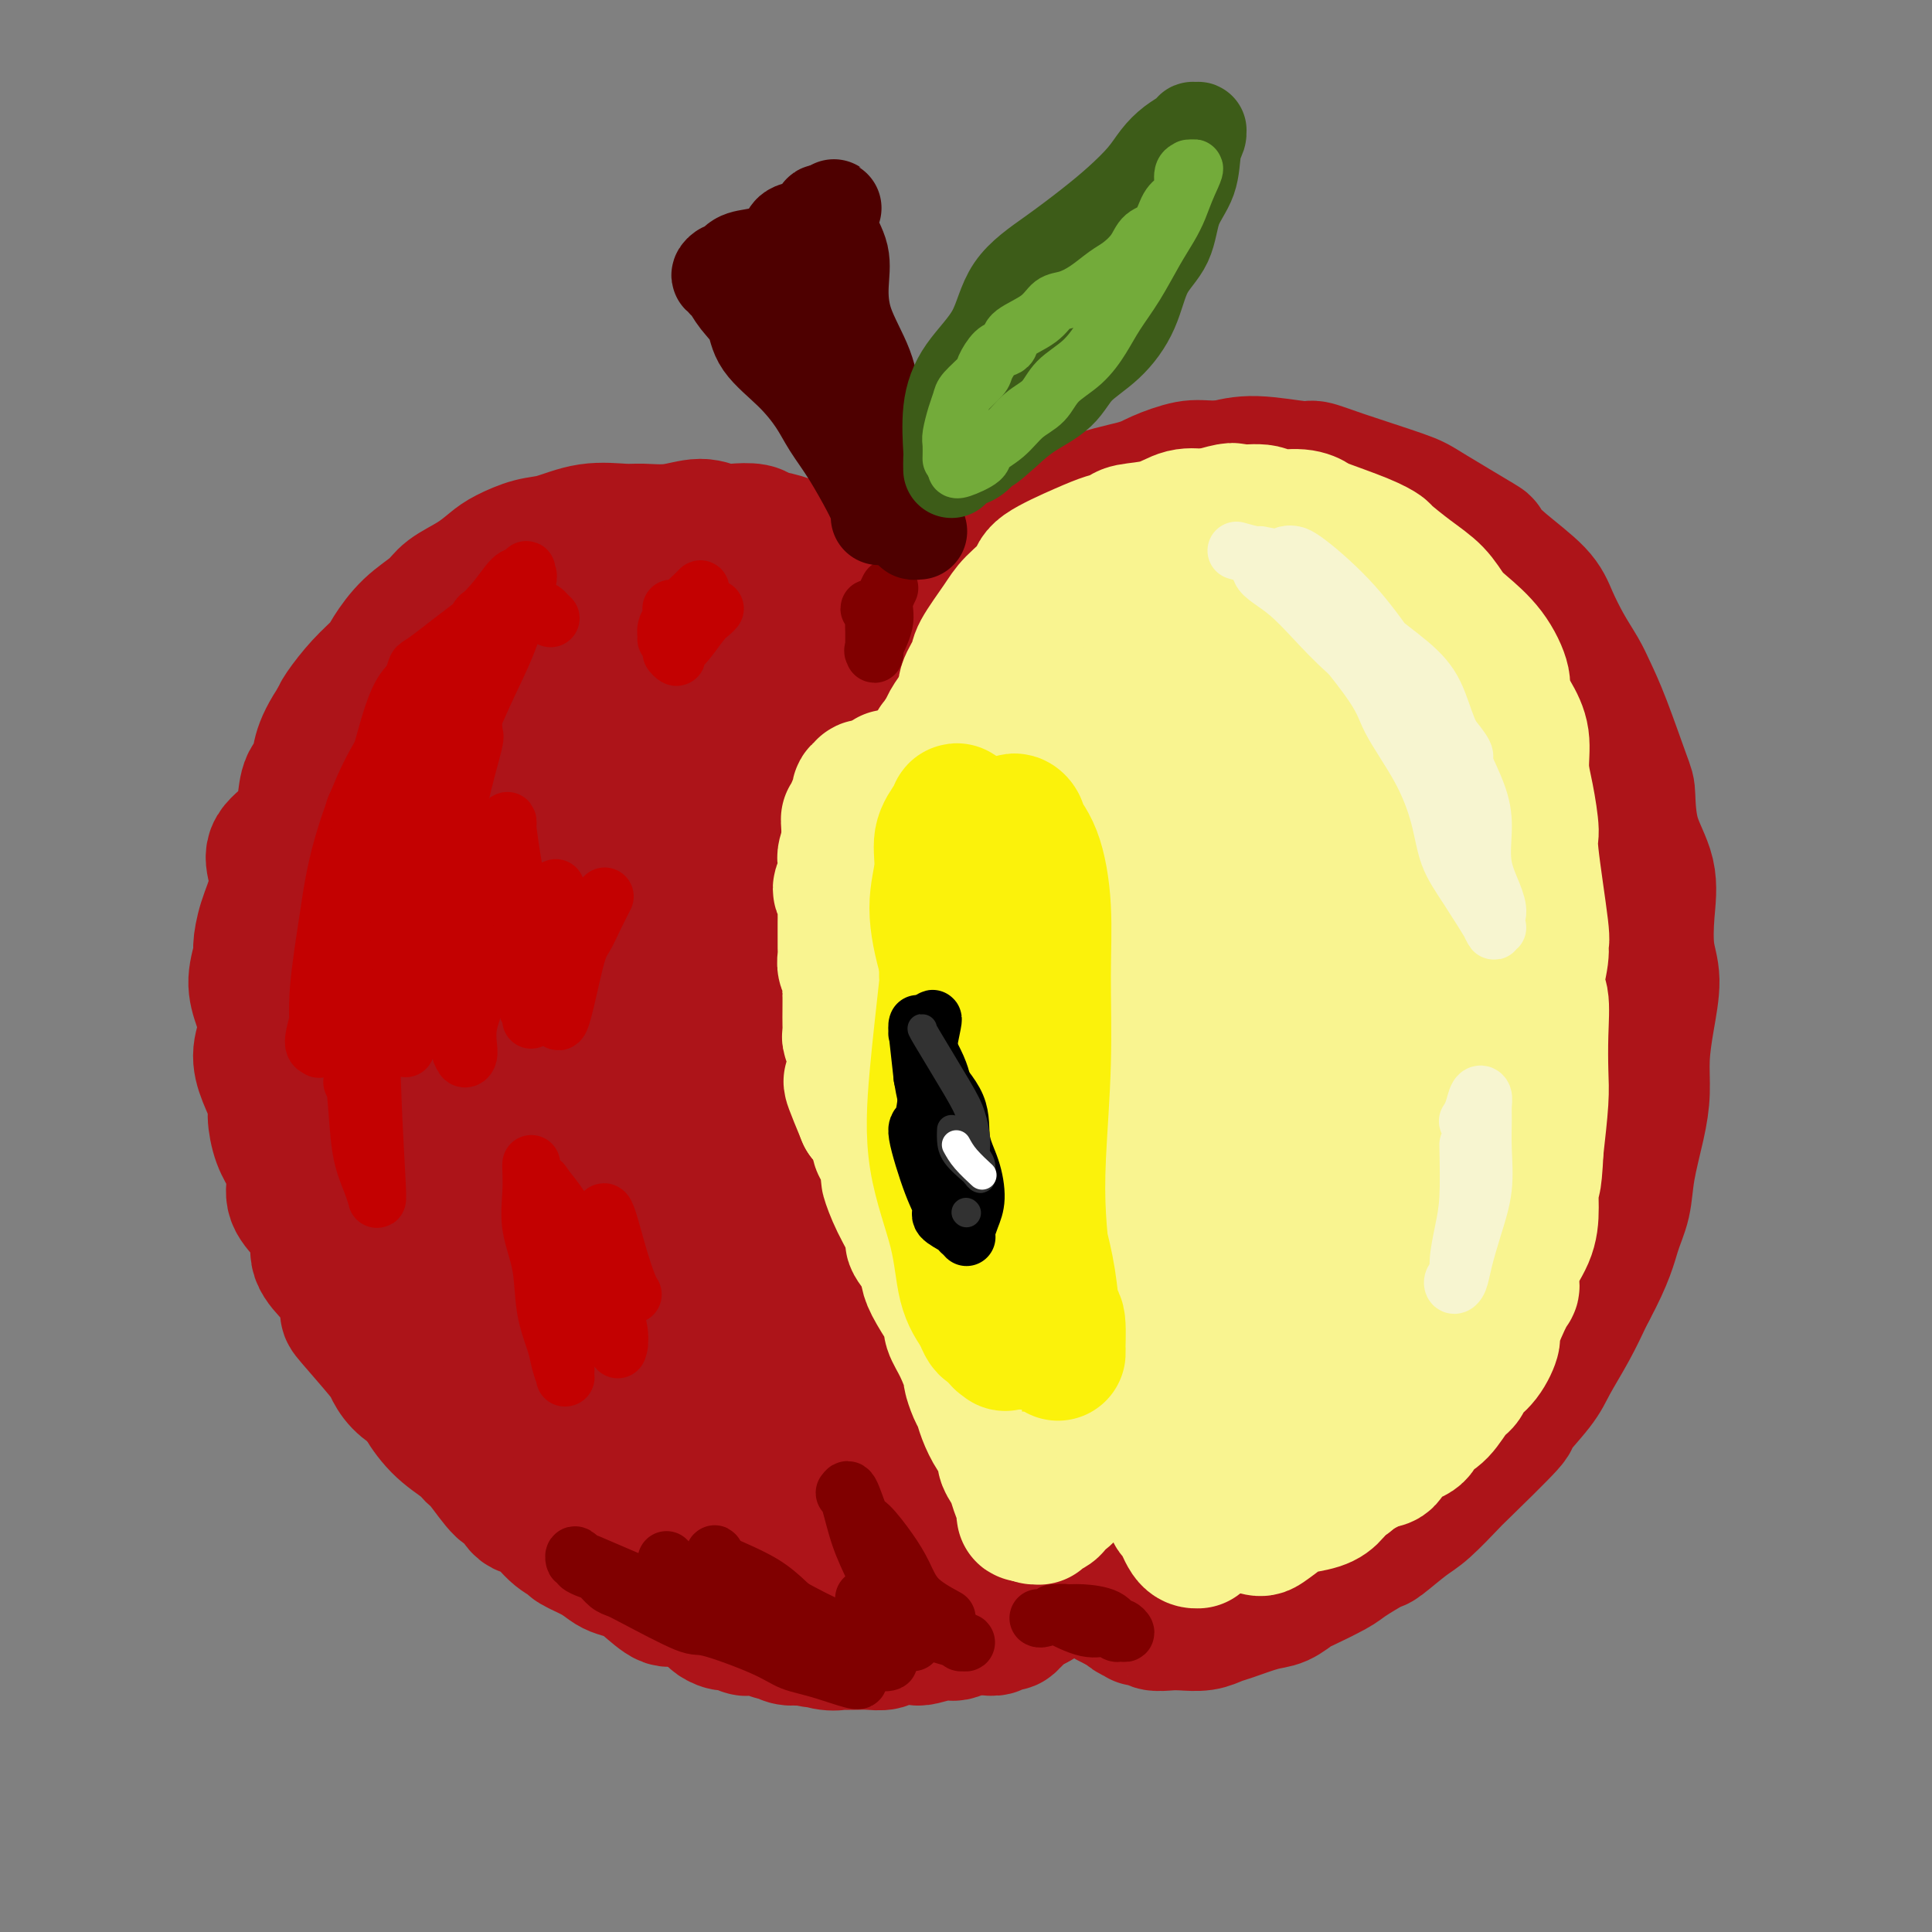 <svg viewBox='0 0 400 400' version='1.1' xmlns='http://www.w3.org/2000/svg' xmlns:xlink='http://www.w3.org/1999/xlink'><rect x="0" y="0" width="400" height="400" fill="#808080" stroke="none"/><g fill='none' stroke='rgb(173,20,25)' stroke-width='28' stroke-linecap='round' stroke-linejoin='round'><path d='M176,128c0.034,-0.998 0.069,-1.996 0,-3c-0.069,-1.004 -0.240,-2.013 -1,-3c-0.760,-0.987 -2.109,-1.952 -3,-3c-0.891,-1.048 -1.325,-2.179 -2,-3c-0.675,-0.821 -1.591,-1.330 -3,-2c-1.409,-0.670 -3.310,-1.499 -5,-2c-1.690,-0.501 -3.167,-0.675 -4,-1c-0.833,-0.325 -1.021,-0.801 -2,-1c-0.979,-0.199 -2.748,-0.120 -4,0c-1.252,0.120 -1.988,0.281 -3,0c-1.012,-0.281 -2.302,-1.005 -4,-1c-1.698,0.005 -3.805,0.740 -6,1c-2.195,0.260 -4.480,0.043 -6,0c-1.520,-0.043 -2.277,0.086 -4,0c-1.723,-0.086 -4.414,-0.386 -7,0c-2.586,0.386 -5.068,1.457 -7,2c-1.932,0.543 -3.316,0.557 -5,1c-1.684,0.443 -3.670,1.314 -5,2c-1.330,0.686 -2.004,1.185 -3,2c-0.996,0.815 -2.316,1.944 -4,3c-1.684,1.056 -3.734,2.039 -5,3c-1.266,0.961 -1.748,1.900 -3,3c-1.252,1.100 -3.274,2.361 -5,4c-1.726,1.639 -3.156,3.658 -4,5c-0.844,1.342 -1.103,2.009 -2,3c-0.897,0.991 -2.434,2.305 -4,4c-1.566,1.695 -3.162,3.770 -4,5c-0.838,1.230 -0.919,1.615 -1,2'/><path d='M70,149c-4.355,6.168 -3.742,8.589 -4,10c-0.258,1.411 -1.386,1.811 -2,3c-0.614,1.189 -0.713,3.166 -1,5c-0.287,1.834 -0.763,3.525 -2,5c-1.237,1.475 -3.236,2.735 -4,4c-0.764,1.265 -0.295,2.535 0,4c0.295,1.465 0.414,3.125 0,5c-0.414,1.875 -1.362,3.963 -2,6c-0.638,2.037 -0.965,4.021 -1,5c-0.035,0.979 0.221,0.953 0,2c-0.221,1.047 -0.919,3.167 -1,5c-0.081,1.833 0.455,3.380 1,5c0.545,1.620 1.098,3.313 1,5c-0.098,1.687 -0.847,3.368 -1,5c-0.153,1.632 0.291,3.216 1,5c0.709,1.784 1.683,3.768 2,5c0.317,1.232 -0.023,1.711 0,3c0.023,1.289 0.407,3.387 1,5c0.593,1.613 1.393,2.742 2,4c0.607,1.258 1.022,2.646 1,4c-0.022,1.354 -0.480,2.673 0,4c0.480,1.327 1.896,2.660 3,4c1.104,1.340 1.894,2.685 2,4c0.106,1.315 -0.471,2.598 0,4c0.471,1.402 1.989,2.921 3,4c1.011,1.079 1.513,1.716 2,3c0.487,1.284 0.958,3.215 1,4c0.042,0.785 -0.345,0.426 1,2c1.345,1.574 4.422,5.082 6,7c1.578,1.918 1.656,2.247 2,3c0.344,0.753 0.956,1.929 2,3c1.044,1.071 2.522,2.035 4,3'/><path d='M87,289c3.367,4.754 1.284,2.138 1,2c-0.284,-0.138 1.230,2.202 3,4c1.770,1.798 3.797,3.053 5,4c1.203,0.947 1.582,1.586 2,2c0.418,0.414 0.877,0.605 2,2c1.123,1.395 2.912,3.995 4,5c1.088,1.005 1.476,0.416 2,1c0.524,0.584 1.185,2.341 2,3c0.815,0.659 1.786,0.221 3,1c1.214,0.779 2.671,2.776 4,4c1.329,1.224 2.529,1.676 3,2c0.471,0.324 0.212,0.520 1,1c0.788,0.480 2.621,1.243 4,2c1.379,0.757 2.302,1.507 3,2c0.698,0.493 1.169,0.728 2,1c0.831,0.272 2.020,0.581 3,1c0.980,0.419 1.749,0.948 3,2c1.251,1.052 2.982,2.626 4,3c1.018,0.374 1.322,-0.451 3,0c1.678,0.451 4.729,2.177 6,3c1.271,0.823 0.762,0.743 1,1c0.238,0.257 1.223,0.852 2,1c0.777,0.148 1.346,-0.153 2,0c0.654,0.153 1.393,0.758 2,1c0.607,0.242 1.082,0.121 2,0c0.918,-0.121 2.279,-0.242 3,0c0.721,0.242 0.801,0.848 1,1c0.199,0.152 0.515,-0.152 1,0c0.485,0.152 1.139,0.758 2,1c0.861,0.242 1.931,0.121 3,0'/><path d='M166,339c4.654,1.177 2.289,0.119 2,0c-0.289,-0.119 1.496,0.700 3,1c1.504,0.300 2.725,0.081 3,0c0.275,-0.081 -0.395,-0.026 0,0c0.395,0.026 1.857,0.021 3,0c1.143,-0.021 1.967,-0.057 3,0c1.033,0.057 2.276,0.208 3,0c0.724,-0.208 0.929,-0.774 2,-1c1.071,-0.226 3.006,-0.112 4,0c0.994,0.112 1.046,0.222 2,0c0.954,-0.222 2.809,-0.777 4,-1c1.191,-0.223 1.718,-0.112 2,0c0.282,0.112 0.318,0.227 1,0c0.682,-0.227 2.010,-0.797 3,-1c0.990,-0.203 1.641,-0.040 2,0c0.359,0.040 0.426,-0.042 1,0c0.574,0.042 1.655,0.207 2,0c0.345,-0.207 -0.048,-0.787 0,-1c0.048,-0.213 0.535,-0.061 1,0c0.465,0.061 0.908,0.030 1,0c0.092,-0.030 -0.167,-0.060 0,0c0.167,0.060 0.762,0.208 1,0c0.238,-0.208 0.121,-0.773 0,-1c-0.121,-0.227 -0.244,-0.116 0,0c0.244,0.116 0.857,0.238 1,0c0.143,-0.238 -0.183,-0.834 0,-1c0.183,-0.166 0.874,0.100 1,0c0.126,-0.100 -0.312,-0.565 0,-1c0.312,-0.435 1.375,-0.838 2,-1c0.625,-0.162 0.813,-0.081 1,0'/><path d='M214,332c2.504,-1.165 0.765,-1.076 0,-1c-0.765,0.076 -0.555,0.141 0,0c0.555,-0.141 1.454,-0.486 2,-1c0.546,-0.514 0.739,-1.195 1,-2c0.261,-0.805 0.591,-1.732 1,-2c0.409,-0.268 0.898,0.124 1,0c0.102,-0.124 -0.183,-0.765 0,-1c0.183,-0.235 0.834,-0.063 1,0c0.166,0.063 -0.151,0.017 0,0c0.151,-0.017 0.772,-0.004 1,0c0.228,0.004 0.064,-0.000 0,0c-0.064,0.000 -0.028,0.005 0,0c0.028,-0.005 0.046,-0.019 0,0c-0.046,0.019 -0.157,0.071 0,0c0.157,-0.071 0.584,-0.265 1,0c0.416,0.265 0.823,0.989 2,2c1.177,1.011 3.125,2.311 4,3c0.875,0.689 0.679,0.768 1,1c0.321,0.232 1.161,0.616 2,1'/><path d='M231,332c1.974,1.265 1.909,0.926 2,1c0.091,0.074 0.337,0.559 1,1c0.663,0.441 1.742,0.836 2,1c0.258,0.164 -0.305,0.096 0,0c0.305,-0.096 1.478,-0.221 2,0c0.522,0.221 0.395,0.788 1,1c0.605,0.212 1.944,0.069 3,0c1.056,-0.069 1.829,-0.064 3,0c1.171,0.064 2.739,0.187 4,0c1.261,-0.187 2.215,-0.684 3,-1c0.785,-0.316 1.399,-0.450 3,-1c1.601,-0.550 4.187,-1.517 6,-2c1.813,-0.483 2.853,-0.484 4,-1c1.147,-0.516 2.402,-1.547 3,-2c0.598,-0.453 0.538,-0.328 2,-1c1.462,-0.672 4.446,-2.141 6,-3c1.554,-0.859 1.677,-1.109 3,-2c1.323,-0.891 3.847,-2.425 5,-3c1.153,-0.575 0.934,-0.191 2,-1c1.066,-0.809 3.416,-2.810 5,-4c1.584,-1.190 2.402,-1.568 4,-3c1.598,-1.432 3.976,-3.920 5,-5c1.024,-1.080 0.695,-0.754 3,-3c2.305,-2.246 7.243,-7.064 9,-9c1.757,-1.936 0.334,-0.991 1,-2c0.666,-1.009 3.422,-3.972 5,-6c1.578,-2.028 1.980,-3.121 3,-5c1.020,-1.879 2.659,-4.544 4,-7c1.341,-2.456 2.383,-4.702 3,-6c0.617,-1.298 0.808,-1.649 1,-2'/><path d='M329,267c3.650,-6.767 4.274,-9.683 5,-12c0.726,-2.317 1.553,-4.035 2,-6c0.447,-1.965 0.515,-4.178 1,-7c0.485,-2.822 1.389,-6.253 2,-9c0.611,-2.747 0.931,-4.812 1,-7c0.069,-2.188 -0.112,-4.501 0,-7c0.112,-2.499 0.516,-5.184 1,-8c0.484,-2.816 1.048,-5.764 1,-8c-0.048,-2.236 -0.706,-3.759 -1,-6c-0.294,-2.241 -0.223,-5.201 0,-8c0.223,-2.799 0.597,-5.437 0,-8c-0.597,-2.563 -2.166,-5.053 -3,-8c-0.834,-2.947 -0.933,-6.352 -1,-8c-0.067,-1.648 -0.104,-1.537 -1,-4c-0.896,-2.463 -2.653,-7.498 -4,-11c-1.347,-3.502 -2.286,-5.470 -3,-7c-0.714,-1.530 -1.204,-2.621 -2,-4c-0.796,-1.379 -1.897,-3.047 -3,-5c-1.103,-1.953 -2.209,-4.192 -3,-6c-0.791,-1.808 -1.266,-3.184 -3,-5c-1.734,-1.816 -4.728,-4.070 -7,-6c-2.272,-1.930 -3.821,-3.535 -4,-4c-0.179,-0.465 1.014,0.211 -1,-1c-2.014,-1.211 -7.233,-4.309 -10,-6c-2.767,-1.691 -3.081,-1.974 -6,-3c-2.919,-1.026 -8.442,-2.794 -12,-4c-3.558,-1.206 -5.149,-1.849 -6,-2c-0.851,-0.151 -0.960,0.190 -3,0c-2.040,-0.190 -6.011,-0.911 -9,-1c-2.989,-0.089 -4.994,0.456 -7,1'/><path d='M253,97c-4.205,-0.097 -5.216,-0.339 -7,0c-1.784,0.339 -4.341,1.258 -6,2c-1.659,0.742 -2.420,1.306 -5,2c-2.580,0.694 -6.980,1.519 -10,3c-3.020,1.481 -4.660,3.618 -6,5c-1.340,1.382 -2.381,2.010 -4,3c-1.619,0.990 -3.817,2.343 -6,4c-2.183,1.657 -4.350,3.616 -6,6c-1.650,2.384 -2.782,5.191 -4,8c-1.218,2.809 -2.521,5.620 -5,10c-2.479,4.380 -6.132,10.329 -8,15c-1.868,4.671 -1.951,8.065 -3,13c-1.049,4.935 -3.066,11.411 -6,18c-2.934,6.589 -6.786,13.290 -9,18c-2.214,4.710 -2.790,7.429 -3,10c-0.210,2.571 -0.055,4.995 -1,7c-0.945,2.005 -2.989,3.591 -4,5c-1.011,1.409 -0.988,2.641 -1,3c-0.012,0.359 -0.059,-0.156 0,0c0.059,0.156 0.223,0.982 0,-1c-0.223,-1.982 -0.833,-6.772 -1,-8c-0.167,-1.228 0.110,1.106 0,-8c-0.110,-9.106 -0.605,-29.652 -1,-39c-0.395,-9.348 -0.688,-7.499 -1,-10c-0.312,-2.501 -0.641,-9.352 -1,-15c-0.359,-5.648 -0.748,-10.093 -2,-14c-1.252,-3.907 -3.366,-7.276 -5,-10c-1.634,-2.724 -2.789,-4.802 -3,-6c-0.211,-1.198 0.520,-1.515 0,-2c-0.520,-0.485 -2.291,-1.139 -5,0c-2.709,1.139 -6.354,4.069 -10,7'/><path d='M130,123c-3.047,2.780 -5.665,6.231 -10,12c-4.335,5.769 -10.386,13.857 -14,21c-3.614,7.143 -4.791,13.341 -7,20c-2.209,6.659 -5.450,13.780 -7,20c-1.550,6.220 -1.408,11.539 -1,17c0.408,5.461 1.083,11.063 2,16c0.917,4.937 2.074,9.208 3,13c0.926,3.792 1.619,7.106 3,10c1.381,2.894 3.451,5.368 5,7c1.549,1.632 2.576,2.421 4,3c1.424,0.579 3.244,0.948 5,1c1.756,0.052 3.449,-0.212 5,-2c1.551,-1.788 2.961,-5.098 5,-10c2.039,-4.902 4.707,-11.396 6,-19c1.293,-7.604 1.212,-16.319 1,-25c-0.212,-8.681 -0.553,-17.329 -1,-24c-0.447,-6.671 -0.998,-11.364 -2,-16c-1.002,-4.636 -2.453,-9.215 -4,-13c-1.547,-3.785 -3.190,-6.777 -4,-9c-0.810,-2.223 -0.788,-3.675 -2,-4c-1.212,-0.325 -3.657,0.479 -4,-1c-0.343,-1.479 1.415,-5.242 -4,2c-5.415,7.242 -18.004,25.487 -23,36c-4.996,10.513 -2.400,13.293 -1,20c1.400,6.707 1.604,17.342 3,26c1.396,8.658 3.985,15.339 7,21c3.015,5.661 6.458,10.301 10,15c3.542,4.699 7.184,9.457 9,12c1.816,2.543 1.804,2.869 5,4c3.196,1.131 9.598,3.065 16,5'/><path d='M135,281c4.670,1.461 5.845,0.615 9,-2c3.155,-2.615 8.290,-6.998 12,-12c3.710,-5.002 5.994,-10.623 9,-17c3.006,-6.377 6.735,-13.508 9,-20c2.265,-6.492 3.067,-12.343 3,-18c-0.067,-5.657 -1.003,-11.119 -2,-17c-0.997,-5.881 -2.055,-12.181 -3,-17c-0.945,-4.819 -1.778,-8.158 -4,-12c-2.222,-3.842 -5.834,-8.188 -9,-11c-3.166,-2.812 -5.885,-4.090 -8,-5c-2.115,-0.910 -3.626,-1.450 -5,-2c-1.374,-0.550 -2.610,-1.108 -5,-1c-2.390,0.108 -5.935,0.884 -9,3c-3.065,2.116 -5.649,5.574 -8,11c-2.351,5.426 -4.469,12.822 -6,21c-1.531,8.178 -2.476,17.138 -2,27c0.476,9.862 2.372,20.625 5,29c2.628,8.375 5.989,14.363 11,23c5.011,8.637 11.671,19.924 15,25c3.329,5.076 3.327,3.942 4,4c0.673,0.058 2.022,1.309 3,2c0.978,0.691 1.586,0.822 2,1c0.414,0.178 0.636,0.404 2,-2c1.364,-2.404 3.872,-7.438 5,-13c1.128,-5.562 0.876,-11.652 1,-19c0.124,-7.348 0.622,-15.953 0,-25c-0.622,-9.047 -2.366,-18.535 -3,-23c-0.634,-4.465 -0.160,-3.908 -2,-8c-1.840,-4.092 -5.995,-12.832 -8,-17c-2.005,-4.168 -1.858,-3.762 -2,-4c-0.142,-0.238 -0.571,-1.119 -1,-2'/><path d='M148,180c-1.831,-3.264 -0.908,0.075 -1,3c-0.092,2.925 -1.201,5.435 -2,6c-0.799,0.565 -1.290,-0.816 -2,8c-0.710,8.816 -1.639,27.828 0,41c1.639,13.172 5.845,20.505 10,28c4.155,7.495 8.259,15.151 12,22c3.741,6.849 7.121,12.890 11,18c3.879,5.110 8.259,9.287 11,12c2.741,2.713 3.845,3.961 5,5c1.155,1.039 2.361,1.868 3,2c0.639,0.132 0.709,-0.433 1,-1c0.291,-0.567 0.801,-1.137 1,-3c0.199,-1.863 0.086,-5.018 0,-9c-0.086,-3.982 -0.146,-8.792 -1,-14c-0.854,-5.208 -2.503,-10.813 -5,-17c-2.497,-6.187 -5.840,-12.957 -9,-18c-3.160,-5.043 -6.135,-8.360 -12,-14c-5.865,-5.640 -14.619,-13.604 -19,-17c-4.381,-3.396 -4.388,-2.226 -6,-2c-1.612,0.226 -4.828,-0.493 -6,-1c-1.172,-0.507 -0.300,-0.804 0,-1c0.300,-0.196 0.029,-0.292 0,1c-0.029,1.292 0.185,3.971 0,5c-0.185,1.029 -0.771,0.406 3,9c3.771,8.594 11.897,26.403 16,37c4.103,10.597 4.182,13.980 6,18c1.818,4.020 5.374,8.675 8,12c2.626,3.325 4.322,5.318 5,7c0.678,1.682 0.336,3.052 0,2c-0.336,-1.052 -0.668,-4.526 -1,-8'/><path d='M176,311c-1.394,-4.784 -4.379,-13.744 -9,-25c-4.621,-11.256 -10.879,-24.809 -14,-36c-3.121,-11.191 -3.107,-20.019 -3,-27c0.107,-6.981 0.305,-12.116 0,-17c-0.305,-4.884 -1.112,-9.516 -1,-15c0.112,-5.484 1.145,-11.819 2,-17c0.855,-5.181 1.532,-9.206 2,-13c0.468,-3.794 0.728,-7.356 1,-10c0.272,-2.644 0.557,-4.371 1,-6c0.443,-1.629 1.046,-3.162 1,-4c-0.046,-0.838 -0.739,-0.982 -1,-1c-0.261,-0.018 -0.090,0.088 0,0c0.090,-0.088 0.100,-0.371 0,3c-0.100,3.371 -0.310,10.396 -1,19c-0.690,8.604 -1.861,18.787 -2,28c-0.139,9.213 0.754,17.457 1,25c0.246,7.543 -0.156,14.385 0,21c0.156,6.615 0.869,13.003 2,18c1.131,4.997 2.679,8.602 4,12c1.321,3.398 2.413,6.588 3,9c0.587,2.412 0.669,4.046 1,5c0.331,0.954 0.912,1.228 1,0c0.088,-1.228 -0.318,-3.959 0,-7c0.318,-3.041 1.361,-6.391 1,-13c-0.361,-6.609 -2.125,-16.477 -3,-21c-0.875,-4.523 -0.862,-3.701 -2,-9c-1.138,-5.299 -3.429,-16.719 -4,-23c-0.571,-6.281 0.577,-7.422 1,-9c0.423,-1.578 0.121,-3.594 0,-6c-0.121,-2.406 -0.060,-5.203 0,-8'/><path d='M157,184c0.377,-5.036 0.820,-6.126 1,-8c0.180,-1.874 0.097,-4.532 0,-6c-0.097,-1.468 -0.209,-1.745 0,-2c0.209,-0.255 0.738,-0.488 1,0c0.262,0.488 0.256,1.695 0,1c-0.256,-0.695 -0.761,-3.294 0,4c0.761,7.294 2.789,24.479 4,36c1.211,11.521 1.606,17.378 2,23c0.394,5.622 0.789,11.010 2,15c1.211,3.990 3.239,6.584 4,9c0.761,2.416 0.257,4.654 0,6c-0.257,1.346 -0.265,1.799 0,2c0.265,0.201 0.804,0.150 1,0c0.196,-0.150 0.049,-0.401 0,-1c-0.049,-0.599 -0.000,-1.548 0,-4c0.000,-2.452 -0.049,-6.409 0,-10c0.049,-3.591 0.194,-6.816 0,-10c-0.194,-3.184 -0.729,-6.326 -1,-9c-0.271,-2.674 -0.279,-4.881 0,-7c0.279,-2.119 0.845,-4.151 1,-6c0.155,-1.849 -0.099,-3.514 0,-6c0.099,-2.486 0.552,-5.791 1,-8c0.448,-2.209 0.891,-3.321 1,-4c0.109,-0.679 -0.114,-0.924 0,-2c0.114,-1.076 0.567,-2.983 1,-5c0.433,-2.017 0.848,-4.143 1,-5c0.152,-0.857 0.041,-0.446 0,-1c-0.041,-0.554 -0.011,-2.072 0,-3c0.011,-0.928 0.003,-1.265 0,-2c-0.003,-0.735 -0.002,-1.867 0,-3'/><path d='M176,178c0.936,-13.706 0.776,-5.969 1,-4c0.224,1.969 0.830,-1.828 1,-4c0.170,-2.172 -0.098,-2.718 0,-3c0.098,-0.282 0.560,-0.300 1,-1c0.440,-0.700 0.858,-2.083 1,-3c0.142,-0.917 0.007,-1.369 0,-2c-0.007,-0.631 0.114,-1.442 1,-3c0.886,-1.558 2.537,-3.863 3,-5c0.463,-1.137 -0.264,-1.105 0,-2c0.264,-0.895 1.517,-2.715 3,-4c1.483,-1.285 3.196,-2.035 4,-3c0.804,-0.965 0.700,-2.146 1,-3c0.300,-0.854 1.005,-1.379 2,-2c0.995,-0.621 2.281,-1.336 3,-2c0.719,-0.664 0.871,-1.277 1,-2c0.129,-0.723 0.233,-1.556 1,-2c0.767,-0.444 2.195,-0.500 3,-1c0.805,-0.500 0.985,-1.444 1,-2c0.015,-0.556 -0.135,-0.723 0,-1c0.135,-0.277 0.554,-0.664 1,-1c0.446,-0.336 0.918,-0.621 1,-1c0.082,-0.379 -0.227,-0.851 0,-1c0.227,-0.149 0.991,0.026 1,0c0.009,-0.026 -0.735,-0.253 -1,0c-0.265,0.253 -0.050,0.985 -1,2c-0.950,1.015 -3.063,2.312 -7,7c-3.937,4.688 -9.696,12.768 -14,19c-4.304,6.232 -7.152,10.616 -10,15'/><path d='M173,169c-7.598,10.594 -10.593,16.078 -12,22c-1.407,5.922 -1.227,12.281 -1,19c0.227,6.719 0.503,13.796 1,21c0.497,7.204 1.217,14.534 3,21c1.783,6.466 4.629,12.068 7,17c2.371,4.932 4.267,9.196 5,13c0.733,3.804 0.301,7.149 1,10c0.699,2.851 2.527,5.207 4,7c1.473,1.793 2.591,3.024 3,4c0.409,0.976 0.107,1.697 0,2c-0.107,0.303 -0.021,0.189 0,0c0.021,-0.189 -0.023,-0.453 0,-3c0.023,-2.547 0.113,-7.378 0,-13c-0.113,-5.622 -0.431,-12.036 -1,-21c-0.569,-8.964 -1.391,-20.480 -2,-26c-0.609,-5.520 -1.007,-5.044 -3,-12c-1.993,-6.956 -5.583,-21.342 -7,-30c-1.417,-8.658 -0.663,-11.586 -1,-16c-0.337,-4.414 -1.765,-10.314 -3,-15c-1.235,-4.686 -2.278,-8.160 -3,-13c-0.722,-4.840 -1.125,-11.048 -2,-14c-0.875,-2.952 -2.222,-2.648 -3,-3c-0.778,-0.352 -0.986,-1.359 -1,-2c-0.014,-0.641 0.166,-0.915 0,-1c-0.166,-0.085 -0.680,0.019 -2,1c-1.320,0.981 -3.448,2.837 -5,7c-1.552,4.163 -2.529,10.631 -5,18c-2.471,7.369 -6.434,15.638 -9,24c-2.566,8.362 -3.733,16.818 -4,25c-0.267,8.182 0.367,16.091 1,24'/><path d='M134,235c0.420,12.486 2.971,19.200 4,25c1.029,5.800 0.536,10.685 1,15c0.464,4.315 1.884,8.060 3,11c1.116,2.940 1.929,5.074 2,6c0.071,0.926 -0.598,0.644 -1,1c-0.402,0.356 -0.537,1.351 0,1c0.537,-0.351 1.745,-2.049 0,-9c-1.745,-6.951 -6.442,-19.156 -10,-31c-3.558,-11.844 -5.975,-23.326 -9,-32c-3.025,-8.674 -6.656,-14.538 -10,-19c-3.344,-4.462 -6.400,-7.521 -9,-11c-2.600,-3.479 -4.744,-7.376 -7,-10c-2.256,-2.624 -4.626,-3.973 -6,-5c-1.374,-1.027 -1.754,-1.731 -2,-2c-0.246,-0.269 -0.359,-0.104 -1,0c-0.641,0.104 -1.811,0.145 -3,0c-1.189,-0.145 -2.396,-0.478 -3,1c-0.604,1.478 -0.606,4.768 -1,8c-0.394,3.232 -1.180,6.408 -2,11c-0.820,4.592 -1.673,10.601 -1,19c0.673,8.399 2.873,19.189 5,29c2.127,9.811 4.181,18.642 7,26c2.819,7.358 6.402,13.243 10,18c3.598,4.757 7.212,8.388 11,12c3.788,3.612 7.750,7.207 11,10c3.250,2.793 5.788,4.784 7,6c1.212,1.216 1.098,1.656 2,2c0.902,0.344 2.820,0.593 4,0c1.180,-0.593 1.623,-2.026 2,-4c0.377,-1.974 0.689,-4.487 1,-7'/><path d='M139,306c0.740,-3.446 1.089,-6.560 0,-13c-1.089,-6.440 -3.615,-16.206 -7,-25c-3.385,-8.794 -7.630,-16.617 -12,-23c-4.370,-6.383 -8.867,-11.327 -13,-16c-4.133,-4.673 -7.903,-9.074 -11,-13c-3.097,-3.926 -5.521,-7.378 -8,-10c-2.479,-2.622 -5.012,-4.416 -7,-5c-1.988,-0.584 -3.431,0.041 -4,0c-0.569,-0.041 -0.265,-0.748 0,0c0.265,0.748 0.491,2.952 0,3c-0.491,0.048 -1.699,-2.060 0,5c1.699,7.060 6.303,23.288 11,35c4.697,11.712 9.485,18.907 11,22c1.515,3.093 -0.243,2.083 3,7c3.243,4.917 11.486,15.761 17,22c5.514,6.239 8.297,7.872 12,10c3.703,2.128 8.326,4.751 11,6c2.674,1.249 3.399,1.124 4,1c0.601,-0.124 1.079,-0.249 2,-1c0.921,-0.751 2.284,-2.130 3,-4c0.716,-1.870 0.783,-4.233 1,-8c0.217,-3.767 0.584,-8.939 0,-15c-0.584,-6.061 -2.118,-13.011 -3,-16c-0.882,-2.989 -1.113,-2.018 -4,-9c-2.887,-6.982 -8.431,-21.918 -11,-29c-2.569,-7.082 -2.163,-6.309 -2,-6c0.163,0.309 0.081,0.155 0,0'/><path d='M151,303c1.371,1.383 2.742,2.766 5,5c2.258,2.234 5.404,5.320 8,8c2.596,2.680 4.641,4.953 7,7c2.359,2.047 5.030,3.866 6,5c0.970,1.134 0.237,1.581 0,2c-0.237,0.419 0.021,0.810 0,1c-0.021,0.190 -0.320,0.177 0,0c0.320,-0.177 1.261,-0.519 0,-2c-1.261,-1.481 -4.722,-4.099 -8,-8c-3.278,-3.901 -6.373,-9.083 -9,-14c-2.627,-4.917 -4.785,-9.567 -7,-13c-2.215,-3.433 -4.488,-5.648 -7,-9c-2.512,-3.352 -5.262,-7.840 -7,-11c-1.738,-3.160 -2.462,-4.991 -4,-8c-1.538,-3.009 -3.890,-7.194 -6,-12c-2.110,-4.806 -3.979,-10.231 -5,-13c-1.021,-2.769 -1.195,-2.882 -2,-6c-0.805,-3.118 -2.241,-9.241 -4,-14c-1.759,-4.759 -3.841,-8.154 -5,-12c-1.159,-3.846 -1.394,-8.145 -2,-11c-0.606,-2.855 -1.583,-4.268 -3,-9c-1.417,-4.732 -3.276,-12.783 -4,-17c-0.724,-4.217 -0.315,-4.601 -1,-7c-0.685,-2.399 -2.463,-6.812 -3,-9c-0.537,-2.188 0.168,-2.150 0,-4c-0.168,-1.850 -1.210,-5.589 -2,-8c-0.790,-2.411 -1.328,-3.495 -2,-5c-0.672,-1.505 -1.478,-3.430 -2,-4c-0.522,-0.570 -0.761,0.215 -1,1'/><path d='M93,136c-6.213,-17.445 -3.747,-2.058 -4,6c-0.253,8.058 -3.226,8.788 -5,13c-1.774,4.212 -2.348,11.905 -3,20c-0.652,8.095 -1.381,16.593 -2,21c-0.619,4.407 -1.128,4.725 0,8c1.128,3.275 3.894,9.507 5,12c1.106,2.493 0.553,1.246 0,0'/></g>
<g fill='none' stroke='rgb(249,244,144)' stroke-width='28' stroke-linecap='round' stroke-linejoin='round'><path d='M248,319c-0.645,0.020 -1.290,0.041 -2,-1c-0.710,-1.041 -1.485,-3.143 -2,-4c-0.515,-0.857 -0.769,-0.468 -1,-1c-0.231,-0.532 -0.438,-1.984 -1,-3c-0.562,-1.016 -1.479,-1.597 -2,-2c-0.521,-0.403 -0.647,-0.629 -1,-1c-0.353,-0.371 -0.934,-0.888 -1,-1c-0.066,-0.112 0.383,0.180 0,0c-0.383,-0.180 -1.598,-0.833 -2,-1c-0.402,-0.167 0.008,0.152 0,0c-0.008,-0.152 -0.434,-0.775 -1,-1c-0.566,-0.225 -1.273,-0.053 -2,0c-0.727,0.053 -1.476,-0.014 -2,0c-0.524,0.014 -0.825,0.110 -1,0c-0.175,-0.110 -0.224,-0.425 -1,0c-0.776,0.425 -2.279,1.591 -3,2c-0.721,0.409 -0.661,0.060 -1,0c-0.339,-0.060 -1.078,0.170 -2,1c-0.922,0.830 -2.026,2.260 -3,3c-0.974,0.740 -1.816,0.791 -2,1c-0.184,0.209 0.292,0.578 0,1c-0.292,0.422 -1.350,0.898 -2,1c-0.650,0.102 -0.892,-0.172 -1,0c-0.108,0.172 -0.080,0.788 0,1c0.080,0.212 0.214,0.019 0,0c-0.214,-0.019 -0.775,0.138 -1,0c-0.225,-0.138 -0.112,-0.569 0,-1'/><path d='M214,313c-3.427,1.282 -1.495,-0.012 -1,-1c0.495,-0.988 -0.446,-1.668 -1,-2c-0.554,-0.332 -0.721,-0.315 -1,-1c-0.279,-0.685 -0.669,-2.072 -1,-3c-0.331,-0.928 -0.603,-1.396 -1,-2c-0.397,-0.604 -0.918,-1.345 -1,-2c-0.082,-0.655 0.277,-1.224 0,-2c-0.277,-0.776 -1.189,-1.761 -2,-3c-0.811,-1.239 -1.522,-2.734 -2,-4c-0.478,-1.266 -0.722,-2.302 -1,-3c-0.278,-0.698 -0.590,-1.058 -1,-2c-0.410,-0.942 -0.919,-2.466 -1,-3c-0.081,-0.534 0.264,-0.080 0,-1c-0.264,-0.920 -1.139,-3.216 -2,-5c-0.861,-1.784 -1.708,-3.058 -2,-4c-0.292,-0.942 -0.027,-1.553 0,-2c0.027,-0.447 -0.183,-0.729 -1,-2c-0.817,-1.271 -2.241,-3.531 -3,-5c-0.759,-1.469 -0.854,-2.149 -1,-3c-0.146,-0.851 -0.344,-1.875 -1,-3c-0.656,-1.125 -1.769,-2.350 -2,-3c-0.231,-0.650 0.419,-0.723 0,-2c-0.419,-1.277 -1.906,-3.756 -3,-6c-1.094,-2.244 -1.795,-4.253 -2,-5c-0.205,-0.747 0.086,-0.230 0,-1c-0.086,-0.770 -0.551,-2.825 -1,-4c-0.449,-1.175 -0.883,-1.470 -1,-2c-0.117,-0.530 0.084,-1.297 0,-2c-0.084,-0.703 -0.453,-1.344 -1,-2c-0.547,-0.656 -1.274,-1.328 -2,-2'/><path d='M179,231c-5.430,-13.046 -1.507,-4.661 0,-2c1.507,2.661 0.596,-0.403 0,-2c-0.596,-1.597 -0.878,-1.726 -1,-2c-0.122,-0.274 -0.084,-0.692 0,-1c0.084,-0.308 0.215,-0.506 0,-1c-0.215,-0.494 -0.776,-1.283 -1,-2c-0.224,-0.717 -0.113,-1.360 0,-2c0.113,-0.640 0.226,-1.276 0,-2c-0.226,-0.724 -0.793,-1.536 -1,-2c-0.207,-0.464 -0.056,-0.581 0,-1c0.056,-0.419 0.016,-1.141 0,-2c-0.016,-0.859 -0.008,-1.854 0,-3c0.008,-1.146 0.016,-2.443 0,-3c-0.016,-0.557 -0.057,-0.376 0,-1c0.057,-0.624 0.211,-2.055 0,-3c-0.211,-0.945 -0.789,-1.404 -1,-2c-0.211,-0.596 -0.057,-1.329 0,-2c0.057,-0.671 0.015,-1.281 0,-2c-0.015,-0.719 -0.004,-1.548 0,-2c0.004,-0.452 0.002,-0.527 0,-1c-0.002,-0.473 -0.005,-1.344 0,-2c0.005,-0.656 0.019,-1.096 0,-2c-0.019,-0.904 -0.072,-2.274 0,-3c0.072,-0.726 0.268,-0.810 0,-1c-0.268,-0.190 -1.000,-0.485 -1,-1c-0.000,-0.515 0.731,-1.250 1,-2c0.269,-0.750 0.075,-1.516 0,-2c-0.075,-0.484 -0.030,-0.686 0,-1c0.030,-0.314 0.047,-0.738 0,-1c-0.047,-0.262 -0.156,-0.360 0,-1c0.156,-0.640 0.578,-1.820 1,-3'/><path d='M176,174c-0.525,-8.730 -0.337,-2.055 0,0c0.337,2.055 0.823,-0.510 1,-2c0.177,-1.490 0.047,-1.905 0,-2c-0.047,-0.095 -0.009,0.129 0,0c0.009,-0.129 -0.012,-0.613 0,-1c0.012,-0.387 0.056,-0.677 0,-1c-0.056,-0.323 -0.213,-0.679 0,-1c0.213,-0.321 0.794,-0.608 1,-1c0.206,-0.392 0.036,-0.890 0,-1c-0.036,-0.110 0.061,0.168 0,0c-0.061,-0.168 -0.280,-0.781 0,-1c0.280,-0.219 1.060,-0.045 1,0c-0.060,0.045 -0.959,-0.041 -1,0c-0.041,0.041 0.777,0.208 1,0c0.223,-0.208 -0.147,-0.792 0,-1c0.147,-0.208 0.813,-0.041 1,0c0.187,0.041 -0.104,-0.045 0,0c0.104,0.045 0.602,0.222 1,0c0.398,-0.222 0.694,-0.844 1,-1c0.306,-0.156 0.621,0.154 1,0c0.379,-0.154 0.823,-0.773 1,-1c0.177,-0.227 0.086,-0.061 0,0c-0.086,0.061 -0.167,0.017 0,0c0.167,-0.017 0.584,-0.009 1,0'/><path d='M185,161c1.095,-0.464 0.331,-0.125 0,0c-0.331,0.125 -0.230,0.034 0,0c0.230,-0.034 0.587,-0.013 1,0c0.413,0.013 0.880,0.018 1,0c0.120,-0.018 -0.106,-0.057 0,0c0.106,0.057 0.545,0.211 1,0c0.455,-0.211 0.925,-0.788 1,-1c0.075,-0.212 -0.243,-0.061 0,0c0.243,0.061 1.049,0.032 1,0c-0.049,-0.032 -0.954,-0.067 -1,0c-0.046,0.067 0.766,0.236 1,0c0.234,-0.236 -0.108,-0.877 0,-1c0.108,-0.123 0.668,0.271 1,0c0.332,-0.271 0.436,-1.209 1,-2c0.564,-0.791 1.587,-1.437 2,-2c0.413,-0.563 0.217,-1.044 0,-1c-0.217,0.044 -0.454,0.615 0,0c0.454,-0.615 1.600,-2.414 2,-3c0.400,-0.586 0.052,0.041 0,0c-0.052,-0.041 0.190,-0.751 1,-2c0.810,-1.249 2.187,-3.036 3,-4c0.813,-0.964 1.060,-1.104 1,-1c-0.060,0.104 -0.429,0.450 0,0c0.429,-0.450 1.654,-1.698 2,-2c0.346,-0.302 -0.187,0.342 0,0c0.187,-0.342 1.093,-1.671 2,-3'/><path d='M205,139c1.914,-2.384 1.198,-0.343 1,0c-0.198,0.343 0.121,-1.013 1,-2c0.879,-0.987 2.317,-1.607 3,-2c0.683,-0.393 0.609,-0.561 1,-1c0.391,-0.439 1.245,-1.151 2,-2c0.755,-0.849 1.412,-1.836 3,-3c1.588,-1.164 4.109,-2.504 5,-3c0.891,-0.496 0.153,-0.146 1,-1c0.847,-0.854 3.280,-2.910 5,-4c1.720,-1.090 2.729,-1.213 4,-2c1.271,-0.787 2.806,-2.239 4,-3c1.194,-0.761 2.047,-0.830 3,-1c0.953,-0.170 2.007,-0.442 3,-1c0.993,-0.558 1.927,-1.403 3,-2c1.073,-0.597 2.287,-0.946 3,-1c0.713,-0.054 0.926,0.186 2,0c1.074,-0.186 3.008,-0.797 4,-1c0.992,-0.203 1.042,0.002 2,0c0.958,-0.002 2.824,-0.211 4,0c1.176,0.211 1.660,0.842 3,1c1.340,0.158 3.535,-0.157 5,0c1.465,0.157 2.201,0.787 3,1c0.799,0.213 1.662,0.010 2,0c0.338,-0.010 0.152,0.171 2,1c1.848,0.829 5.731,2.304 7,3c1.269,0.696 -0.078,0.612 0,1c0.078,0.388 1.579,1.248 3,2c1.421,0.752 2.762,1.398 3,2c0.238,0.602 -0.628,1.162 0,2c0.628,0.838 2.751,1.954 4,3c1.249,1.046 1.625,2.023 2,3'/><path d='M293,129c2.005,2.486 1.017,2.203 1,3c-0.017,0.797 0.938,2.676 2,4c1.062,1.324 2.231,2.094 3,3c0.769,0.906 1.136,1.949 1,3c-0.136,1.051 -0.776,2.108 0,4c0.776,1.892 2.969,4.617 4,6c1.031,1.383 0.901,1.423 1,3c0.099,1.577 0.427,4.689 1,7c0.573,2.311 1.392,3.819 2,6c0.608,2.181 1.004,5.035 1,6c-0.004,0.965 -0.408,0.041 0,2c0.408,1.959 1.630,6.802 2,9c0.370,2.198 -0.111,1.752 0,4c0.111,2.248 0.814,7.190 1,9c0.186,1.810 -0.147,0.488 0,2c0.147,1.512 0.772,5.858 1,9c0.228,3.142 0.057,5.078 0,6c-0.057,0.922 -0.001,0.829 0,2c0.001,1.171 -0.055,3.606 0,6c0.055,2.394 0.219,4.746 0,7c-0.219,2.254 -0.821,4.410 -1,6c-0.179,1.590 0.064,2.613 0,4c-0.064,1.387 -0.436,3.137 -1,5c-0.564,1.863 -1.320,3.840 -2,6c-0.680,2.160 -1.285,4.505 -2,7c-0.715,2.495 -1.540,5.141 -2,7c-0.460,1.859 -0.556,2.931 -1,4c-0.444,1.069 -1.235,2.134 -2,4c-0.765,1.866 -1.504,4.533 -2,6c-0.496,1.467 -0.748,1.733 -1,2'/><path d='M299,281c-2.008,7.540 -0.528,5.891 -1,6c-0.472,0.109 -2.897,1.976 -4,3c-1.103,1.024 -0.883,1.204 -1,2c-0.117,0.796 -0.569,2.208 -1,3c-0.431,0.792 -0.839,0.964 -2,2c-1.161,1.036 -3.074,2.935 -4,4c-0.926,1.065 -0.865,1.294 -2,2c-1.135,0.706 -3.467,1.889 -5,3c-1.533,1.111 -2.267,2.151 -3,3c-0.733,0.849 -1.464,1.507 -3,2c-1.536,0.493 -3.876,0.819 -5,1c-1.124,0.181 -1.033,0.216 -2,1c-0.967,0.784 -2.994,2.318 -4,3c-1.006,0.682 -0.992,0.514 -3,0c-2.008,-0.514 -6.037,-1.373 -8,-2c-1.963,-0.627 -1.858,-1.021 -3,-2c-1.142,-0.979 -3.531,-2.544 -6,-6c-2.469,-3.456 -5.018,-8.802 -8,-14c-2.982,-5.198 -6.397,-10.249 -10,-16c-3.603,-5.751 -7.394,-12.204 -10,-18c-2.606,-5.796 -4.027,-10.935 -6,-16c-1.973,-5.065 -4.498,-10.057 -6,-15c-1.502,-4.943 -1.982,-9.837 -2,-14c-0.018,-4.163 0.426,-7.597 0,-15c-0.426,-7.403 -1.723,-18.777 -2,-24c-0.277,-5.223 0.465,-4.295 1,-6c0.535,-1.705 0.864,-6.042 1,-9c0.136,-2.958 0.078,-4.535 0,-5c-0.078,-0.465 -0.175,0.183 0,0c0.175,-0.183 0.621,-1.195 1,0c0.379,1.195 0.689,4.598 1,8'/><path d='M202,162c0.505,3.547 0.768,8.414 2,16c1.232,7.586 3.433,17.890 4,23c0.567,5.110 -0.500,5.025 -1,11c-0.500,5.975 -0.431,18.011 0,25c0.431,6.989 1.226,8.931 2,12c0.774,3.069 1.528,7.266 2,10c0.472,2.734 0.662,4.005 1,5c0.338,0.995 0.823,1.714 1,2c0.177,0.286 0.045,0.137 0,-1c-0.045,-1.137 -0.004,-3.264 0,-3c0.004,0.264 -0.031,2.918 0,-5c0.031,-7.918 0.126,-26.408 0,-35c-0.126,-8.592 -0.474,-7.287 -3,-14c-2.526,-6.713 -7.230,-21.444 -9,-28c-1.770,-6.556 -0.604,-4.937 -1,-6c-0.396,-1.063 -2.353,-4.807 -3,-6c-0.647,-1.193 0.016,0.165 0,0c-0.016,-0.165 -0.711,-1.853 0,1c0.711,2.853 2.829,10.246 4,19c1.171,8.754 1.397,18.870 2,24c0.603,5.130 1.583,5.274 3,11c1.417,5.726 3.270,17.033 4,23c0.730,5.967 0.337,6.595 1,8c0.663,1.405 2.384,3.588 3,4c0.616,0.412 0.129,-0.946 0,-2c-0.129,-1.054 0.100,-1.804 0,-7c-0.100,-5.196 -0.530,-14.837 -1,-25c-0.470,-10.163 -0.982,-20.848 -2,-31c-1.018,-10.152 -2.543,-19.772 -3,-25c-0.457,-5.228 0.155,-6.065 1,-10c0.845,-3.935 1.922,-10.967 3,-18'/><path d='M212,140c0.682,-4.564 0.386,-1.973 1,-3c0.614,-1.027 2.138,-5.671 3,-8c0.862,-2.329 1.062,-2.344 2,-2c0.938,0.344 2.616,1.046 5,5c2.384,3.954 5.476,11.160 7,14c1.524,2.840 1.480,1.314 2,10c0.520,8.686 1.604,27.584 2,40c0.396,12.416 0.105,18.349 0,25c-0.105,6.651 -0.025,14.020 0,20c0.025,5.980 -0.006,10.571 0,14c0.006,3.429 0.048,5.696 0,7c-0.048,1.304 -0.186,1.646 0,2c0.186,0.354 0.698,0.719 0,-2c-0.698,-2.719 -2.605,-8.523 -4,-16c-1.395,-7.477 -2.279,-16.629 -3,-26c-0.721,-9.371 -1.278,-18.962 -1,-28c0.278,-9.038 1.389,-17.523 2,-25c0.611,-7.477 0.720,-13.946 1,-19c0.280,-5.054 0.732,-8.691 1,-11c0.268,-2.309 0.351,-3.289 1,-4c0.649,-0.711 1.862,-1.154 2,-2c0.138,-0.846 -0.800,-2.096 0,1c0.800,3.096 3.339,10.538 5,18c1.661,7.462 2.445,14.943 3,23c0.555,8.057 0.881,16.689 1,26c0.119,9.311 0.032,19.300 0,24c-0.032,4.700 -0.009,4.112 0,9c0.009,4.888 0.002,15.254 0,20c-0.002,4.746 -0.001,3.873 0,3'/><path d='M242,255c0.165,13.184 0.076,5.146 0,2c-0.076,-3.146 -0.140,-1.398 -1,-3c-0.860,-1.602 -2.517,-6.554 -4,-14c-1.483,-7.446 -2.794,-17.385 -4,-22c-1.206,-4.615 -2.308,-3.905 -2,-11c0.308,-7.095 2.025,-21.995 3,-31c0.975,-9.005 1.207,-12.116 2,-17c0.793,-4.884 2.146,-11.542 3,-15c0.854,-3.458 1.210,-3.717 2,-6c0.790,-2.283 2.016,-6.590 3,-9c0.984,-2.410 1.726,-2.923 6,-2c4.274,0.923 12.079,3.282 16,4c3.921,0.718 3.957,-0.204 8,5c4.043,5.204 12.092,16.533 16,26c3.908,9.467 3.676,17.070 2,26c-1.676,8.930 -4.796,19.187 -7,27c-2.204,7.813 -3.492,13.184 -4,18c-0.508,4.816 -0.236,9.078 -1,13c-0.764,3.922 -2.563,7.504 -4,10c-1.437,2.496 -2.513,3.905 -3,5c-0.487,1.095 -0.385,1.876 0,2c0.385,0.124 1.053,-0.409 0,-1c-1.053,-0.591 -3.826,-1.239 -7,-5c-3.174,-3.761 -6.748,-10.634 -11,-20c-4.252,-9.366 -9.181,-21.225 -12,-31c-2.819,-9.775 -3.526,-17.464 -4,-22c-0.474,-4.536 -0.715,-5.917 -1,-11c-0.285,-5.083 -0.615,-13.869 -1,-20c-0.385,-6.131 -0.824,-9.609 0,-13c0.824,-3.391 2.912,-6.696 5,-10'/><path d='M242,130c1.831,-1.904 3.907,-1.665 4,-2c0.093,-0.335 -1.799,-1.245 1,0c2.799,1.245 10.289,4.643 14,6c3.711,1.357 3.643,0.672 7,5c3.357,4.328 10.141,13.667 14,21c3.859,7.333 4.795,12.659 4,20c-0.795,7.341 -3.321,16.696 -5,26c-1.679,9.304 -2.510,18.557 -3,23c-0.490,4.443 -0.639,4.076 -2,8c-1.361,3.924 -3.934,12.140 -6,17c-2.066,4.860 -3.626,6.366 -5,8c-1.374,1.634 -2.562,3.397 -3,4c-0.438,0.603 -0.127,0.044 -1,0c-0.873,-0.044 -2.930,0.425 -5,0c-2.070,-0.425 -4.152,-1.745 -5,-2c-0.848,-0.255 -0.461,0.555 -2,0c-1.539,-0.555 -5.004,-2.474 -7,-4c-1.996,-1.526 -2.522,-2.657 -4,-4c-1.478,-1.343 -3.909,-2.896 -6,-5c-2.091,-2.104 -3.841,-4.759 -5,-6c-1.159,-1.241 -1.728,-1.068 -3,-2c-1.272,-0.932 -3.248,-2.969 -6,-6c-2.752,-3.031 -6.279,-7.055 -8,-9c-1.721,-1.945 -1.634,-1.809 -2,-2c-0.366,-0.191 -1.183,-0.707 -2,-2c-0.817,-1.293 -1.633,-3.364 -2,-5c-0.367,-1.636 -0.286,-2.839 -1,-4c-0.714,-1.161 -2.222,-2.280 -3,-3c-0.778,-0.720 -0.825,-1.040 -1,-2c-0.175,-0.960 -0.479,-2.560 -1,-4c-0.521,-1.440 -1.261,-2.720 -2,-4'/><path d='M196,202c-1.785,-4.173 -1.249,-3.606 -1,-4c0.249,-0.394 0.210,-1.749 0,-3c-0.210,-1.251 -0.592,-2.399 -1,-4c-0.408,-1.601 -0.843,-3.655 -1,-5c-0.157,-1.345 -0.034,-1.980 0,-3c0.034,-1.020 -0.019,-2.423 0,-3c0.019,-0.577 0.109,-0.326 0,-1c-0.109,-0.674 -0.417,-2.271 0,-4c0.417,-1.729 1.560,-3.590 2,-5c0.440,-1.410 0.176,-2.371 0,-3c-0.176,-0.629 -0.263,-0.928 0,-2c0.263,-1.072 0.878,-2.918 1,-5c0.122,-2.082 -0.247,-4.400 0,-6c0.247,-1.600 1.110,-2.484 2,-4c0.890,-1.516 1.807,-3.666 2,-5c0.193,-1.334 -0.337,-1.854 0,-3c0.337,-1.146 1.541,-2.919 2,-4c0.459,-1.081 0.172,-1.471 1,-3c0.828,-1.529 2.769,-4.199 4,-6c1.231,-1.801 1.750,-2.734 3,-4c1.250,-1.266 3.232,-2.864 4,-4c0.768,-1.136 0.324,-1.810 2,-3c1.676,-1.190 5.473,-2.895 8,-4c2.527,-1.105 3.785,-1.610 5,-2c1.215,-0.390 2.389,-0.665 3,-1c0.611,-0.335 0.661,-0.731 2,-1c1.339,-0.269 3.967,-0.412 6,-1c2.033,-0.588 3.470,-1.620 5,-2c1.530,-0.380 3.151,-0.109 4,0c0.849,0.109 0.924,0.054 1,0'/><path d='M250,107c6.346,-1.911 5.210,-1.188 6,-1c0.790,0.188 3.504,-0.159 5,0c1.496,0.159 1.772,0.822 3,1c1.228,0.178 3.408,-0.131 5,0c1.592,0.131 2.594,0.701 3,1c0.406,0.299 0.214,0.327 2,1c1.786,0.673 5.549,1.992 8,3c2.451,1.008 3.591,1.705 4,2c0.409,0.295 0.089,0.188 1,1c0.911,0.812 3.055,2.543 5,4c1.945,1.457 3.692,2.642 5,4c1.308,1.358 2.177,2.890 3,4c0.823,1.110 1.599,1.797 3,3c1.401,1.203 3.427,2.921 5,5c1.573,2.079 2.694,4.519 3,6c0.306,1.481 -0.203,2.003 0,3c0.203,0.997 1.116,2.471 2,4c0.884,1.529 1.737,3.114 2,5c0.263,1.886 -0.066,4.072 0,6c0.066,1.928 0.525,3.597 1,6c0.475,2.403 0.966,5.539 1,7c0.034,1.461 -0.388,1.246 0,5c0.388,3.754 1.586,11.478 2,15c0.414,3.522 0.044,2.844 0,3c-0.044,0.156 0.237,1.146 0,3c-0.237,1.854 -0.991,4.571 -1,6c-0.009,1.429 0.727,1.571 1,3c0.273,1.429 0.084,4.146 0,7c-0.084,2.854 -0.061,5.845 0,8c0.061,2.155 0.160,3.473 0,6c-0.160,2.527 -0.580,6.264 -1,10'/><path d='M318,238c-0.384,8.474 -0.845,6.660 -1,7c-0.155,0.340 -0.004,2.834 0,5c0.004,2.166 -0.140,4.003 -1,6c-0.860,1.997 -2.436,4.153 -3,6c-0.564,1.847 -0.117,3.383 0,4c0.117,0.617 -0.095,0.315 -1,2c-0.905,1.685 -2.504,5.358 -3,7c-0.496,1.642 0.111,1.253 0,2c-0.111,0.747 -0.938,2.630 -2,4c-1.062,1.370 -2.358,2.227 -3,3c-0.642,0.773 -0.631,1.463 -1,2c-0.369,0.537 -1.118,0.921 -2,2c-0.882,1.079 -1.896,2.854 -3,4c-1.104,1.146 -2.298,1.663 -3,2c-0.702,0.337 -0.912,0.494 -1,1c-0.088,0.506 -0.054,1.362 -1,2c-0.946,0.638 -2.873,1.057 -4,2c-1.127,0.943 -1.454,2.410 -2,3c-0.546,0.590 -1.310,0.302 -3,1c-1.690,0.698 -4.307,2.382 -5,3c-0.693,0.618 0.536,0.169 0,0c-0.536,-0.169 -2.839,-0.059 -5,1c-2.161,1.059 -4.179,3.068 -6,4c-1.821,0.932 -3.443,0.786 -5,1c-1.557,0.214 -3.049,0.788 -4,1c-0.951,0.212 -1.363,0.062 -2,0c-0.637,-0.062 -1.501,-0.037 -3,0c-1.499,0.037 -3.634,0.087 -5,0c-1.366,-0.087 -1.962,-0.311 -3,-1c-1.038,-0.689 -2.519,-1.845 -4,-3'/><path d='M242,309c-1.658,-1.201 -2.303,-2.205 -3,-4c-0.697,-1.795 -1.448,-4.382 -2,-8c-0.552,-3.618 -0.906,-8.267 -1,-17c-0.094,-8.733 0.073,-21.549 0,-27c-0.073,-5.451 -0.386,-3.536 0,-11c0.386,-7.464 1.470,-24.308 2,-35c0.530,-10.692 0.507,-15.233 1,-21c0.493,-5.767 1.501,-12.761 2,-18c0.499,-5.239 0.487,-8.723 1,-12c0.513,-3.277 1.549,-6.347 2,-8c0.451,-1.653 0.317,-1.888 1,-3c0.683,-1.112 2.183,-3.101 3,-4c0.817,-0.899 0.950,-0.707 2,1c1.050,1.707 3.017,4.928 5,12c1.983,7.072 3.981,17.994 5,29c1.019,11.006 1.060,22.095 1,34c-0.060,11.905 -0.220,24.628 0,31c0.220,6.372 0.819,6.395 2,13c1.181,6.605 2.944,19.793 4,27c1.056,7.207 1.404,8.435 2,9c0.596,0.565 1.440,0.468 2,1c0.560,0.532 0.835,1.695 1,0c0.165,-1.695 0.219,-6.246 1,-16c0.781,-9.754 2.287,-24.711 3,-38c0.713,-13.289 0.632,-24.909 1,-34c0.368,-9.091 1.184,-15.651 2,-22c0.816,-6.349 1.631,-12.485 1,-16c-0.631,-3.515 -2.708,-4.408 -4,-6c-1.292,-1.592 -1.798,-3.883 -2,-5c-0.202,-1.117 -0.101,-1.058 0,-1'/><path d='M274,160c-0.787,-1.758 0.245,-0.153 0,0c-0.245,0.153 -1.765,-1.146 -3,9c-1.235,10.146 -2.183,31.737 -3,41c-0.817,9.263 -1.502,6.198 -3,15c-1.498,8.802 -3.810,29.473 -4,41c-0.190,11.527 1.743,13.912 2,17c0.257,3.088 -1.162,6.881 -1,9c0.162,2.119 1.905,2.564 3,3c1.095,0.436 1.544,0.861 2,1c0.456,0.139 0.920,-0.009 1,0c0.080,0.009 -0.225,0.176 1,-1c1.225,-1.176 3.978,-3.694 6,-7c2.022,-3.306 3.312,-7.401 4,-11c0.688,-3.599 0.775,-6.704 1,-11c0.225,-4.296 0.588,-9.784 1,-15c0.412,-5.216 0.874,-10.160 0,-15c-0.874,-4.840 -3.085,-9.574 -4,-12c-0.915,-2.426 -0.533,-2.542 -1,-4c-0.467,-1.458 -1.783,-4.258 -3,-5c-1.217,-0.742 -2.336,0.574 -3,0c-0.664,-0.574 -0.872,-3.038 -9,5c-8.128,8.038 -24.177,26.577 -31,35c-6.823,8.423 -4.420,6.730 -4,10c0.420,3.270 -1.142,11.505 -1,17c0.142,5.495 1.988,8.251 4,10c2.012,1.749 4.189,2.489 5,3c0.811,0.511 0.257,0.791 3,1c2.743,0.209 8.784,0.345 12,0c3.216,-0.345 3.608,-1.173 4,-2'/><path d='M253,294c5.960,-2.123 12.861,-6.431 17,-10c4.139,-3.569 5.515,-6.400 7,-10c1.485,-3.600 3.079,-7.970 5,-12c1.921,-4.030 4.168,-7.722 6,-12c1.832,-4.278 3.247,-9.143 4,-13c0.753,-3.857 0.842,-6.705 1,-10c0.158,-3.295 0.384,-7.035 1,-10c0.616,-2.965 1.622,-5.154 2,-7c0.378,-1.846 0.128,-3.349 0,-4c-0.128,-0.651 -0.134,-0.448 0,-1c0.134,-0.552 0.409,-1.858 0,-1c-0.409,0.858 -1.501,3.879 -2,9c-0.499,5.121 -0.403,12.341 -2,20c-1.597,7.659 -4.885,15.757 -7,22c-2.115,6.243 -3.057,10.630 -3,15c0.057,4.370 1.114,8.723 2,11c0.886,2.277 1.601,2.478 2,3c0.399,0.522 0.483,1.365 1,1c0.517,-0.365 1.468,-1.939 3,-5c1.532,-3.061 3.646,-7.608 4,-8c0.354,-0.392 -1.051,3.370 1,-5c2.051,-8.370 7.559,-28.873 10,-39c2.441,-10.127 1.817,-9.877 2,-12c0.183,-2.123 1.173,-6.617 2,-10c0.827,-3.383 1.489,-5.655 2,-8c0.511,-2.345 0.869,-4.763 1,-6c0.131,-1.237 0.035,-1.295 0,-2c-0.035,-0.705 -0.010,-2.059 0,-3c0.010,-0.941 0.005,-1.471 0,-2'/><path d='M312,185c1.424,-6.969 1.484,-2.891 1,0c-0.484,2.891 -1.513,4.597 -2,7c-0.487,2.403 -0.432,5.504 -1,10c-0.568,4.496 -1.760,10.385 -3,16c-1.240,5.615 -2.529,10.954 -3,15c-0.471,4.046 -0.126,6.798 0,8c0.126,1.202 0.031,0.854 0,2c-0.031,1.146 0.002,3.785 0,5c-0.002,1.215 -0.039,1.006 0,1c0.039,-0.006 0.152,0.191 0,0c-0.152,-0.191 -0.571,-0.771 -1,-2c-0.429,-1.229 -0.867,-3.106 -1,-7c-0.133,-3.894 0.040,-9.805 -1,-16c-1.040,-6.195 -3.292,-12.674 -5,-19c-1.708,-6.326 -2.871,-12.497 -3,-16c-0.129,-3.503 0.777,-4.336 0,-8c-0.777,-3.664 -3.238,-10.159 -4,-14c-0.762,-3.841 0.175,-5.028 1,-7c0.825,-1.972 1.537,-4.730 2,-6c0.463,-1.270 0.675,-1.052 1,-2c0.325,-0.948 0.762,-3.064 1,-4c0.238,-0.936 0.276,-0.693 1,0c0.724,0.693 2.134,1.837 4,4c1.866,2.163 4.189,5.344 6,9c1.811,3.656 3.110,7.786 5,12c1.890,4.214 4.373,8.511 5,13c0.627,4.489 -0.600,9.170 -1,14c-0.400,4.830 0.029,9.809 0,15c-0.029,5.191 -0.514,10.596 -1,16'/><path d='M313,231c-1.283,9.722 -3.490,11.527 -5,15c-1.510,3.473 -2.325,8.616 -3,12c-0.675,3.384 -1.212,5.010 -2,7c-0.788,1.990 -1.828,4.343 -3,6c-1.172,1.657 -2.478,2.616 -3,3c-0.522,0.384 -0.261,0.192 0,0'/></g>
<g fill='none' stroke='rgb(251,242,11)' stroke-width='28' stroke-linecap='round' stroke-linejoin='round'><path d='M198,192c-0.274,-0.365 -0.548,-0.730 -1,1c-0.452,1.730 -1.080,5.554 -1,9c0.080,3.446 0.870,6.513 1,10c0.130,3.487 -0.400,7.393 0,12c0.400,4.607 1.730,9.913 3,15c1.270,5.087 2.479,9.954 3,14c0.521,4.046 0.354,7.270 0,9c-0.354,1.730 -0.893,1.967 0,4c0.893,2.033 3.220,5.863 4,8c0.780,2.137 0.012,2.580 0,3c-0.012,0.420 0.731,0.816 1,1c0.269,0.184 0.062,0.156 0,0c-0.062,-0.156 0.021,-0.441 0,-1c-0.021,-0.559 -0.144,-1.391 0,-5c0.144,-3.609 0.557,-9.995 1,-13c0.443,-3.005 0.918,-2.629 -1,-10c-1.918,-7.371 -6.227,-22.489 -8,-31c-1.773,-8.511 -1.010,-10.416 -1,-13c0.010,-2.584 -0.733,-5.847 -1,-8c-0.267,-2.153 -0.057,-3.197 0,-4c0.057,-0.803 -0.039,-1.366 0,-2c0.039,-0.634 0.214,-1.339 0,-2c-0.214,-0.661 -0.818,-1.279 -1,-1c-0.182,0.279 0.056,1.455 0,4c-0.056,2.545 -0.406,6.458 -1,12c-0.594,5.542 -1.433,12.711 -2,19c-0.567,6.289 -0.863,11.696 0,17c0.863,5.304 2.886,10.505 4,15c1.114,4.495 1.318,8.284 2,11c0.682,2.716 1.841,4.358 3,6'/><path d='M203,272c1.842,5.111 1.945,1.887 2,1c0.055,-0.887 0.060,0.563 0,1c-0.060,0.437 -0.186,-0.138 0,-1c0.186,-0.862 0.683,-2.010 1,-4c0.317,-1.990 0.454,-4.821 0,-10c-0.454,-5.179 -1.500,-12.707 -2,-19c-0.500,-6.293 -0.455,-11.350 -1,-16c-0.545,-4.650 -1.678,-8.893 -3,-13c-1.322,-4.107 -2.831,-8.076 -4,-12c-1.169,-3.924 -1.998,-7.801 -2,-11c-0.002,-3.199 0.823,-5.719 1,-8c0.177,-2.281 -0.295,-4.324 0,-6c0.295,-1.676 1.357,-2.986 2,-4c0.643,-1.014 0.867,-1.732 1,-2c0.133,-0.268 0.173,-0.084 1,1c0.827,1.084 2.440,3.069 4,6c1.560,2.931 3.068,6.807 4,11c0.932,4.193 1.287,8.704 2,17c0.713,8.296 1.785,20.376 2,26c0.215,5.624 -0.426,4.791 -1,7c-0.574,2.209 -1.082,7.458 -1,11c0.082,3.542 0.754,5.375 1,7c0.246,1.625 0.066,3.040 0,4c-0.066,0.960 -0.017,1.464 0,2c0.017,0.536 0.002,1.105 0,1c-0.002,-0.105 0.010,-0.884 0,-1c-0.010,-0.116 -0.041,0.430 0,-2c0.041,-2.430 0.155,-7.837 0,-13c-0.155,-5.163 -0.577,-10.081 -1,-15'/><path d='M209,230c-0.259,-7.423 -0.406,-10.481 -1,-14c-0.594,-3.519 -1.634,-7.501 -2,-11c-0.366,-3.499 -0.056,-6.516 0,-8c0.056,-1.484 -0.140,-1.436 0,-4c0.140,-2.564 0.616,-7.741 1,-11c0.384,-3.259 0.675,-4.599 1,-6c0.325,-1.401 0.685,-2.862 1,-4c0.315,-1.138 0.586,-1.952 1,-2c0.414,-0.048 0.972,0.670 1,1c0.028,0.330 -0.475,0.272 0,1c0.475,0.728 1.928,2.241 3,5c1.072,2.759 1.765,6.765 2,11c0.235,4.235 0.013,8.700 0,14c-0.013,5.300 0.183,11.434 0,18c-0.183,6.566 -0.743,13.565 -1,19c-0.257,5.435 -0.210,9.306 0,13c0.210,3.694 0.582,7.212 1,10c0.418,2.788 0.882,4.848 1,7c0.118,2.152 -0.111,4.397 0,6c0.111,1.603 0.563,2.564 1,3c0.437,0.436 0.861,0.347 1,1c0.139,0.653 -0.007,2.050 0,1c0.007,-1.050 0.167,-4.546 0,-6c-0.167,-1.454 -0.661,-0.868 -1,-2c-0.339,-1.132 -0.524,-3.984 -1,-7c-0.476,-3.016 -1.244,-6.197 -2,-9c-0.756,-2.803 -1.502,-5.230 -2,-7c-0.498,-1.770 -0.749,-2.885 -1,-4'/><path d='M212,245c-1.160,-5.521 -1.060,-2.825 -1,-2c0.060,0.825 0.079,-0.221 0,0c-0.079,0.221 -0.257,1.708 0,4c0.257,2.292 0.948,5.388 2,8c1.052,2.612 2.464,4.738 3,7c0.536,2.262 0.195,4.658 0,6c-0.195,1.342 -0.245,1.631 0,2c0.245,0.369 0.784,0.820 1,1c0.216,0.180 0.108,0.090 0,0'/></g>
<g fill='none' stroke='rgb(0,0,0)' stroke-width='12' stroke-linecap='round' stroke-linejoin='round'><path d='M193,211c0.118,-0.100 0.236,-0.200 0,1c-0.236,1.200 -0.825,3.699 -1,6c-0.175,2.301 0.063,4.402 0,7c-0.063,2.598 -0.426,5.693 -1,7c-0.574,1.307 -1.359,0.826 -1,3c0.359,2.174 1.862,7.003 3,10c1.138,2.997 1.912,4.161 2,5c0.088,0.839 -0.509,1.353 0,2c0.509,0.647 2.122,1.428 3,2c0.878,0.572 1.019,0.936 1,1c-0.019,0.064 -0.199,-0.174 0,0c0.199,0.174 0.775,0.758 1,1c0.225,0.242 0.097,0.142 0,0c-0.097,-0.142 -0.163,-0.324 0,-1c0.163,-0.676 0.556,-1.844 1,-3c0.444,-1.156 0.939,-2.301 1,-4c0.061,-1.699 -0.313,-3.954 -1,-6c-0.687,-2.046 -1.686,-3.885 -2,-6c-0.314,-2.115 0.055,-4.508 -1,-7c-1.055,-2.492 -3.536,-5.083 -5,-7c-1.464,-1.917 -1.910,-3.161 -2,-4c-0.090,-0.839 0.175,-1.272 0,-2c-0.175,-0.728 -0.789,-1.752 -1,-2c-0.211,-0.248 -0.018,0.279 0,0c0.018,-0.279 -0.138,-1.366 0,0c0.138,1.366 0.569,5.183 1,9'/><path d='M191,223c0.483,2.975 1.191,5.911 2,9c0.809,3.089 1.720,6.330 2,9c0.280,2.670 -0.069,4.767 0,6c0.069,1.233 0.557,1.601 1,2c0.443,0.399 0.841,0.828 1,1c0.159,0.172 0.080,0.086 0,0'/><path d='M195,236c0.000,-0.076 0.001,-0.152 0,-1c-0.001,-0.848 -0.002,-2.470 0,-3c0.002,-0.530 0.008,0.030 0,-1c-0.008,-1.030 -0.029,-3.651 0,-5c0.029,-1.349 0.109,-1.426 0,-2c-0.109,-0.574 -0.407,-1.646 -1,-3c-0.593,-1.354 -1.479,-2.990 -2,-4c-0.521,-1.010 -0.676,-1.394 -1,-2c-0.324,-0.606 -0.818,-1.432 -1,-2c-0.182,-0.568 -0.052,-0.876 0,-1c0.052,-0.124 0.026,-0.062 0,0'/></g>
<g fill='none' stroke='rgb(50,50,50)' stroke-width='6' stroke-linecap='round' stroke-linejoin='round'><path d='M191,213c-0.175,-0.140 -0.349,-0.280 1,2c1.349,2.280 4.222,6.981 6,10c1.778,3.019 2.462,4.358 3,6c0.538,1.642 0.928,3.587 1,5c0.072,1.413 -0.176,2.292 0,3c0.176,0.708 0.776,1.244 1,2c0.224,0.756 0.073,1.732 0,2c-0.073,0.268 -0.068,-0.172 0,0c0.068,0.172 0.200,0.955 0,1c-0.200,0.045 -0.733,-0.647 -1,-1c-0.267,-0.353 -0.268,-0.368 -1,-1c-0.732,-0.632 -2.196,-1.881 -3,-3c-0.804,-1.119 -0.947,-2.109 -1,-3c-0.053,-0.891 -0.015,-1.683 0,-2c0.015,-0.317 0.008,-0.158 0,0'/><path d='M200,251c0.000,0.000 0.100,0.100 0.1,0.1'/></g>
<g fill='none' stroke='rgb(255,255,255)' stroke-width='6' stroke-linecap='round' stroke-linejoin='round'><path d='M198,237c0.511,0.933 1.022,1.867 2,3c0.978,1.133 2.422,2.467 3,3c0.578,0.533 0.289,0.267 0,0'/></g>
<g fill='none' stroke='rgb(247,245,208)' stroke-width='12' stroke-linecap='round' stroke-linejoin='round'><path d='M256,114c1.199,0.342 2.398,0.684 4,1c1.602,0.316 3.609,0.606 6,2c2.391,1.394 5.168,3.892 8,6c2.832,2.108 5.720,3.826 8,6c2.280,2.174 3.953,4.803 6,7c2.047,2.197 4.467,3.961 6,6c1.533,2.039 2.180,4.351 3,6c0.820,1.649 1.814,2.634 3,4c1.186,1.366 2.565,3.114 3,4c0.435,0.886 -0.073,0.912 0,2c0.073,1.088 0.728,3.240 1,4c0.272,0.760 0.163,0.130 0,0c-0.163,-0.130 -0.378,0.242 -1,0c-0.622,-0.242 -1.650,-1.097 -2,-1c-0.350,0.097 -0.023,1.148 -1,0c-0.977,-1.148 -3.257,-4.494 -5,-7c-1.743,-2.506 -2.948,-4.172 -4,-6c-1.052,-1.828 -1.951,-3.816 -4,-6c-2.049,-2.184 -5.246,-4.563 -8,-7c-2.754,-2.437 -5.064,-4.933 -7,-7c-1.936,-2.067 -3.499,-3.706 -5,-5c-1.501,-1.294 -2.940,-2.242 -4,-3c-1.060,-0.758 -1.740,-1.327 -2,-2c-0.260,-0.673 -0.100,-1.451 0,-2c0.100,-0.549 0.140,-0.869 0,-1c-0.140,-0.131 -0.461,-0.074 0,0c0.461,0.074 1.703,0.164 4,1c2.297,0.836 5.648,2.418 9,4'/><path d='M274,120c3.424,2.460 5.485,6.110 8,9c2.515,2.890 5.483,5.020 8,7c2.517,1.980 4.584,3.812 6,6c1.416,2.188 2.182,4.733 3,7c0.818,2.267 1.690,4.255 3,7c1.310,2.745 3.060,6.248 4,9c0.940,2.752 1.072,4.754 1,7c-0.072,2.246 -0.346,4.735 0,7c0.346,2.265 1.313,4.306 2,6c0.687,1.694 1.093,3.041 1,4c-0.093,0.959 -0.686,1.532 -1,2c-0.314,0.468 -0.348,0.833 0,1c0.348,0.167 1.078,0.137 1,0c-0.078,-0.137 -0.964,-0.381 -1,0c-0.036,0.381 0.780,1.387 0,0c-0.780,-1.387 -3.155,-5.168 -5,-8c-1.845,-2.832 -3.161,-4.716 -4,-7c-0.839,-2.284 -1.201,-4.969 -2,-8c-0.799,-3.031 -2.035,-6.407 -4,-10c-1.965,-3.593 -4.657,-7.401 -6,-10c-1.343,-2.599 -1.335,-3.989 -5,-9c-3.665,-5.011 -11.004,-13.643 -14,-18c-2.996,-4.357 -1.650,-4.437 -1,-5c0.650,-0.563 0.604,-1.607 0,-2c-0.604,-0.393 -1.767,-0.136 -2,0c-0.233,0.136 0.462,0.150 1,0c0.538,-0.150 0.917,-0.463 3,1c2.083,1.463 5.868,4.702 9,8c3.132,3.298 5.609,6.657 8,10c2.391,3.343 4.695,6.672 7,10'/><path d='M294,144c3.420,4.945 4.472,7.307 5,10c0.528,2.693 0.534,5.716 1,9c0.466,3.284 1.393,6.829 2,10c0.607,3.171 0.894,5.969 1,7c0.106,1.031 0.030,0.295 0,0c-0.030,-0.295 -0.015,-0.147 0,0'/><path d='M304,237c0.081,4.016 0.162,8.031 0,11c-0.162,2.969 -0.566,4.891 -1,7c-0.434,2.109 -0.898,4.406 -1,6c-0.102,1.594 0.157,2.484 0,3c-0.157,0.516 -0.730,0.658 -1,1c-0.270,0.342 -0.237,0.885 0,1c0.237,0.115 0.676,-0.197 1,-1c0.324,-0.803 0.532,-2.098 1,-4c0.468,-1.902 1.197,-4.410 2,-7c0.803,-2.590 1.680,-5.261 2,-8c0.320,-2.739 0.083,-5.545 0,-8c-0.083,-2.455 -0.011,-4.557 0,-6c0.011,-1.443 -0.039,-2.225 0,-3c0.039,-0.775 0.168,-1.542 0,-2c-0.168,-0.458 -0.633,-0.607 -1,0c-0.367,0.607 -0.637,1.971 -1,3c-0.363,1.029 -0.818,1.723 -1,2c-0.182,0.277 -0.091,0.139 0,0'/></g>
<g fill='none' stroke='rgb(195,1,1)' stroke-width='12' stroke-linecap='round' stroke-linejoin='round'><path d='M114,128c-0.325,-0.306 -0.650,-0.612 -1,-1c-0.350,-0.388 -0.726,-0.860 -2,-1c-1.274,-0.140 -3.444,0.050 -5,0c-1.556,-0.050 -2.496,-0.340 -6,2c-3.504,2.340 -9.573,7.309 -12,9c-2.427,1.691 -1.213,0.104 -3,5c-1.787,4.896 -6.573,16.274 -9,21c-2.427,4.726 -2.493,2.801 -3,7c-0.507,4.199 -1.456,14.522 -2,20c-0.544,5.478 -0.685,6.112 -1,8c-0.315,1.888 -0.804,5.031 -1,7c-0.196,1.969 -0.097,2.764 0,3c0.097,0.236 0.194,-0.086 0,0c-0.194,0.086 -0.679,0.582 -1,0c-0.321,-0.582 -0.479,-2.242 0,-5c0.479,-2.758 1.595,-6.615 2,-11c0.405,-4.385 0.098,-9.299 1,-14c0.902,-4.701 3.014,-9.191 5,-14c1.986,-4.809 3.845,-9.939 6,-14c2.155,-4.061 4.605,-7.055 6,-9c1.395,-1.945 1.736,-2.842 3,-4c1.264,-1.158 3.450,-2.579 5,-4c1.550,-1.421 2.462,-2.843 3,-4c0.538,-1.157 0.702,-2.047 0,-1c-0.702,1.047 -2.271,4.033 -4,7c-1.729,2.967 -3.619,5.914 -6,10c-2.381,4.086 -5.252,9.310 -7,13c-1.748,3.690 -2.374,5.845 -3,8'/><path d='M79,166c-5.038,9.983 -7.633,16.440 -9,22c-1.367,5.560 -1.505,10.223 -2,14c-0.495,3.777 -1.348,6.667 -2,9c-0.652,2.333 -1.105,4.110 -1,5c0.105,0.890 0.766,0.894 1,1c0.234,0.106 0.040,0.315 0,0c-0.040,-0.315 0.072,-1.152 0,-3c-0.072,-1.848 -0.330,-4.706 0,-9c0.330,-4.294 1.247,-10.022 2,-15c0.753,-4.978 1.341,-9.204 3,-15c1.659,-5.796 4.387,-13.161 8,-19c3.613,-5.839 8.109,-10.152 11,-14c2.891,-3.848 4.176,-7.232 6,-10c1.824,-2.768 4.187,-4.919 6,-7c1.813,-2.081 3.077,-4.091 4,-5c0.923,-0.909 1.504,-0.717 2,-1c0.496,-0.283 0.908,-1.040 1,-1c0.092,0.040 -0.136,0.875 0,1c0.136,0.125 0.636,-0.462 0,2c-0.636,2.462 -2.409,7.974 -4,12c-1.591,4.026 -3.001,6.566 -5,11c-1.999,4.434 -4.588,10.762 -8,15c-3.412,4.238 -7.646,6.386 -11,14c-3.354,7.614 -5.827,20.695 -7,28c-1.173,7.305 -1.047,8.833 -1,11c0.047,2.167 0.015,4.973 0,7c-0.015,2.027 -0.014,3.275 0,4c0.014,0.725 0.042,0.926 0,1c-0.042,0.074 -0.155,0.021 0,0c0.155,-0.021 0.577,-0.011 1,0'/><path d='M74,224c-0.031,2.614 -0.110,-2.351 0,-6c0.110,-3.649 0.407,-5.982 1,-10c0.593,-4.018 1.482,-9.722 2,-15c0.518,-5.278 0.665,-10.128 1,-15c0.335,-4.872 0.860,-9.764 2,-14c1.140,-4.236 2.897,-7.816 4,-11c1.103,-3.184 1.552,-5.972 2,-8c0.448,-2.028 0.897,-3.298 1,-4c0.103,-0.702 -0.138,-0.837 0,-1c0.138,-0.163 0.657,-0.353 0,0c-0.657,0.353 -2.488,1.249 -4,4c-1.512,2.751 -2.703,7.357 -4,12c-1.297,4.643 -2.698,9.323 -4,15c-1.302,5.677 -2.505,12.351 -3,18c-0.495,5.649 -0.284,10.272 0,15c0.284,4.728 0.640,9.562 1,14c0.360,4.438 0.723,8.480 1,12c0.277,3.520 0.468,6.518 1,9c0.532,2.482 1.407,4.447 2,6c0.593,1.553 0.905,2.695 1,3c0.095,0.305 -0.027,-0.227 0,0c0.027,0.227 0.202,1.213 0,-3c-0.202,-4.213 -0.779,-13.623 -1,-21c-0.221,-7.377 -0.084,-12.719 0,-17c0.084,-4.281 0.115,-7.499 0,-11c-0.115,-3.501 -0.376,-7.283 0,-11c0.376,-3.717 1.389,-7.367 2,-10c0.611,-2.633 0.818,-4.247 1,-6c0.182,-1.753 0.338,-3.644 1,-5c0.662,-1.356 1.831,-2.178 3,-3'/><path d='M84,161c1.307,-3.927 1.075,-1.743 1,-1c-0.075,0.743 0.007,0.045 0,0c-0.007,-0.045 -0.103,0.563 0,2c0.103,1.437 0.406,3.701 0,8c-0.406,4.299 -1.520,10.631 -2,16c-0.480,5.369 -0.325,9.775 0,14c0.325,4.225 0.819,8.271 1,11c0.181,2.729 0.049,4.143 0,5c-0.049,0.857 -0.016,1.159 0,1c0.016,-0.159 0.014,-0.779 0,-1c-0.014,-0.221 -0.040,-0.041 0,-3c0.040,-2.959 0.147,-9.055 1,-15c0.853,-5.945 2.453,-11.739 4,-17c1.547,-5.261 3.041,-9.990 4,-14c0.959,-4.010 1.384,-7.300 2,-9c0.616,-1.700 1.424,-1.810 2,-3c0.576,-1.190 0.922,-3.462 1,-4c0.078,-0.538 -0.110,0.657 0,1c0.110,0.343 0.519,-0.165 0,2c-0.519,2.165 -1.967,7.002 -3,12c-1.033,4.998 -1.651,10.156 -2,15c-0.349,4.844 -0.429,9.375 0,16c0.429,6.625 1.366,15.343 2,19c0.634,3.657 0.965,2.252 1,2c0.035,-0.252 -0.227,0.649 0,1c0.227,0.351 0.942,0.152 1,-1c0.058,-1.152 -0.541,-3.257 0,-6c0.541,-2.743 2.223,-6.123 3,-10c0.777,-3.877 0.651,-8.251 1,-12c0.349,-3.749 1.175,-6.875 2,-10'/><path d='M103,180c1.249,-7.519 0.870,-6.818 1,-7c0.130,-0.182 0.769,-1.247 1,-2c0.231,-0.753 0.054,-1.193 0,-1c-0.054,0.193 0.014,1.017 0,1c-0.014,-0.017 -0.110,-0.877 0,0c0.110,0.877 0.426,3.491 1,7c0.574,3.509 1.407,7.914 2,12c0.593,4.086 0.947,7.854 1,11c0.053,3.146 -0.193,5.669 0,7c0.193,1.331 0.825,1.470 1,2c0.175,0.530 -0.108,1.449 0,1c0.108,-0.449 0.607,-2.268 1,-4c0.393,-1.732 0.680,-3.379 1,-6c0.320,-2.621 0.674,-6.217 1,-9c0.326,-2.783 0.623,-4.755 1,-6c0.377,-1.245 0.833,-1.765 1,-2c0.167,-0.235 0.044,-0.184 0,0c-0.044,0.184 -0.011,0.502 0,2c0.011,1.498 -0.002,4.174 0,7c0.002,2.826 0.017,5.800 0,8c-0.017,2.200 -0.066,3.626 0,6c0.066,2.374 0.246,5.697 1,4c0.754,-1.697 2.083,-8.413 3,-12c0.917,-3.587 1.421,-4.044 2,-5c0.579,-0.956 1.233,-2.411 2,-4c0.767,-1.589 1.648,-3.311 2,-4c0.352,-0.689 0.176,-0.344 0,0'/><path d='M139,126c0.115,0.676 0.230,1.352 0,2c-0.230,0.648 -0.804,1.267 -1,2c-0.196,0.733 -0.013,1.579 0,2c0.013,0.421 -0.144,0.418 0,0c0.144,-0.418 0.588,-1.251 1,-2c0.412,-0.749 0.790,-1.415 1,-2c0.210,-0.585 0.251,-1.088 1,-2c0.749,-0.912 2.204,-2.232 3,-3c0.796,-0.768 0.931,-0.984 1,-1c0.069,-0.016 0.072,0.169 0,1c-0.072,0.831 -0.220,2.310 -1,4c-0.780,1.690 -2.191,3.592 -3,5c-0.809,1.408 -1.016,2.322 -1,3c0.016,0.678 0.256,1.121 0,1c-0.256,-0.121 -1.007,-0.807 -1,-1c0.007,-0.193 0.773,0.106 2,-1c1.227,-1.106 2.917,-3.616 4,-5c1.083,-1.384 1.561,-1.642 2,-2c0.439,-0.358 0.840,-0.817 1,-1c0.160,-0.183 0.080,-0.092 0,0'/><path d='M110,241c-0.015,0.020 -0.030,0.040 0,1c0.030,0.960 0.106,2.861 0,5c-0.106,2.139 -0.394,4.515 0,7c0.394,2.485 1.468,5.080 2,8c0.532,2.920 0.521,6.165 1,9c0.479,2.835 1.449,5.259 2,7c0.551,1.741 0.684,2.797 1,4c0.316,1.203 0.814,2.552 1,3c0.186,0.448 0.061,-0.006 0,0c-0.061,0.006 -0.058,0.472 0,0c0.058,-0.472 0.170,-1.880 0,-4c-0.170,-2.120 -0.624,-4.951 -1,-8c-0.376,-3.049 -0.676,-6.317 -1,-9c-0.324,-2.683 -0.674,-4.781 -1,-7c-0.326,-2.219 -0.629,-4.561 -1,-6c-0.371,-1.439 -0.810,-1.977 -1,-3c-0.190,-1.023 -0.132,-2.530 0,-3c0.132,-0.470 0.338,0.099 1,1c0.662,0.901 1.778,2.136 3,4c1.222,1.864 2.548,4.359 4,7c1.452,2.641 3.030,5.428 4,8c0.970,2.572 1.334,4.928 2,7c0.666,2.072 1.635,3.859 2,5c0.365,1.141 0.126,1.637 0,2c-0.126,0.363 -0.139,0.595 0,0c0.139,-0.595 0.429,-2.015 0,-4c-0.429,-1.985 -1.577,-4.534 -2,-7c-0.423,-2.466 -0.121,-4.847 0,-7c0.121,-2.153 0.060,-4.076 0,-6'/><path d='M126,255c-0.526,-4.014 -0.842,-3.048 -1,-3c-0.158,0.048 -0.158,-0.821 0,-1c0.158,-0.179 0.473,0.330 1,2c0.527,1.670 1.265,4.499 2,7c0.735,2.501 1.467,4.673 2,6c0.533,1.327 0.867,1.808 1,2c0.133,0.192 0.067,0.096 0,0'/></g>
<g fill='none' stroke='rgb(128,0,0)' stroke-width='12' stroke-linecap='round' stroke-linejoin='round'><path d='M183,332c0.840,0.635 1.679,1.270 3,2c1.321,0.730 3.123,1.554 4,2c0.877,0.446 0.829,0.512 2,1c1.171,0.488 3.561,1.396 5,2c1.439,0.604 1.926,0.903 2,1c0.074,0.097 -0.265,-0.008 0,0c0.265,0.008 1.133,0.129 1,0c-0.133,-0.129 -1.267,-0.507 -3,-1c-1.733,-0.493 -4.064,-1.099 -6,-2c-1.936,-0.901 -3.476,-2.097 -5,-3c-1.524,-0.903 -3.033,-1.514 -4,-2c-0.967,-0.486 -1.394,-0.848 -2,-1c-0.606,-0.152 -1.392,-0.093 -1,0c0.392,0.093 1.961,0.221 3,1c1.039,0.779 1.549,2.210 2,3c0.451,0.790 0.843,0.940 1,1c0.157,0.060 0.078,0.030 0,0'/><path d='M218,334c2.561,1.299 5.122,2.598 7,3c1.878,0.402 3.075,-0.093 4,0c0.925,0.093 1.580,0.773 2,1c0.420,0.227 0.607,0.002 1,0c0.393,-0.002 0.993,0.220 1,0c0.007,-0.220 -0.579,-0.882 -1,-1c-0.421,-0.118 -0.678,0.307 -1,0c-0.322,-0.307 -0.709,-1.346 -2,-2c-1.291,-0.654 -3.484,-0.921 -5,-1c-1.516,-0.079 -2.354,0.031 -3,0c-0.646,-0.031 -1.101,-0.204 -2,0c-0.899,0.204 -2.242,0.786 -3,1c-0.758,0.214 -0.931,0.061 -1,0c-0.069,-0.061 -0.035,-0.031 0,0'/><path d='M196,335c-2.258,-1.237 -4.516,-2.474 -6,-4c-1.484,-1.526 -2.194,-3.342 -3,-5c-0.806,-1.658 -1.708,-3.158 -3,-5c-1.292,-1.842 -2.974,-4.025 -4,-5c-1.026,-0.975 -1.397,-0.743 -2,-2c-0.603,-1.257 -1.438,-4.005 -2,-5c-0.562,-0.995 -0.849,-0.239 -1,0c-0.151,0.239 -0.165,-0.041 0,0c0.165,0.041 0.510,0.401 1,2c0.490,1.599 1.127,4.436 2,7c0.873,2.564 1.984,4.854 3,7c1.016,2.146 1.936,4.149 3,6c1.064,1.851 2.271,3.549 3,5c0.729,1.451 0.980,2.653 1,3c0.020,0.347 -0.192,-0.162 0,0c0.192,0.162 0.787,0.995 1,1c0.213,0.005 0.045,-0.819 0,-1c-0.045,-0.181 0.033,0.280 0,0c-0.033,-0.280 -0.177,-1.302 -1,-3c-0.823,-1.698 -2.324,-4.074 -3,-5c-0.676,-0.926 -0.528,-0.403 -1,-1c-0.472,-0.597 -1.563,-2.313 -2,-3c-0.437,-0.687 -0.218,-0.343 0,0'/><path d='M157,329c4.088,2.283 8.176,4.567 11,6c2.824,1.433 4.383,2.016 6,3c1.617,0.984 3.293,2.371 5,3c1.707,0.629 3.447,0.502 4,1c0.553,0.498 -0.081,1.620 0,2c0.081,0.380 0.877,0.016 1,0c0.123,-0.016 -0.426,0.315 -1,0c-0.574,-0.315 -1.172,-1.275 -2,-2c-0.828,-0.725 -1.884,-1.213 -4,-2c-2.116,-0.787 -5.291,-1.871 -8,-3c-2.709,-1.129 -4.951,-2.302 -7,-3c-2.049,-0.698 -3.905,-0.922 -5,-1c-1.095,-0.078 -1.430,-0.012 -2,0c-0.570,0.012 -1.376,-0.030 -2,0c-0.624,0.030 -1.064,0.133 -1,0c0.064,-0.133 0.634,-0.503 1,0c0.366,0.503 0.527,1.880 2,3c1.473,1.120 4.256,1.984 7,3c2.744,1.016 5.448,2.185 7,3c1.552,0.815 1.951,1.276 3,2c1.049,0.724 2.748,1.711 4,2c1.252,0.289 2.057,-0.118 2,0c-0.057,0.118 -0.977,0.763 -1,1c-0.023,0.237 0.851,0.068 1,0c0.149,-0.068 -0.425,-0.034 -1,0'/><path d='M177,347c2.726,2.030 -2.459,0.104 -6,-1c-3.541,-1.104 -5.438,-1.384 -7,-2c-1.562,-0.616 -2.789,-1.566 -6,-3c-3.211,-1.434 -8.407,-3.353 -11,-4c-2.593,-0.647 -2.582,-0.022 -5,-1c-2.418,-0.978 -7.266,-3.557 -10,-5c-2.734,-1.443 -3.353,-1.749 -4,-2c-0.647,-0.251 -1.321,-0.448 -2,-1c-0.679,-0.552 -1.363,-1.459 -2,-2c-0.637,-0.541 -1.229,-0.715 -2,-1c-0.771,-0.285 -1.723,-0.680 -2,-1c-0.277,-0.320 0.120,-0.565 0,-1c-0.120,-0.435 -0.756,-1.062 -1,-1c-0.244,0.062 -0.096,0.812 0,1c0.096,0.188 0.139,-0.187 1,0c0.861,0.187 2.539,0.935 5,2c2.461,1.065 5.703,2.447 7,3c1.297,0.553 0.648,0.276 0,0'/><path d='M138,323c0.171,0.731 0.342,1.462 1,2c0.658,0.538 1.805,0.884 4,2c2.195,1.116 5.440,3.003 8,5c2.560,1.997 4.437,4.104 7,5c2.563,0.896 5.813,0.582 8,1c2.187,0.418 3.311,1.569 4,2c0.689,0.431 0.944,0.142 1,0c0.056,-0.142 -0.086,-0.138 0,0c0.086,0.138 0.401,0.409 0,0c-0.401,-0.409 -1.516,-1.500 -3,-3c-1.484,-1.500 -3.336,-3.411 -5,-5c-1.664,-1.589 -3.141,-2.858 -5,-4c-1.859,-1.142 -4.102,-2.157 -6,-3c-1.898,-0.843 -3.451,-1.515 -4,-2c-0.549,-0.485 -0.094,-0.782 0,-1c0.094,-0.218 -0.174,-0.356 0,0c0.174,0.356 0.790,1.206 2,2c1.210,0.794 3.015,1.532 5,3c1.985,1.468 4.150,3.664 6,5c1.850,1.336 3.386,1.810 4,2c0.614,0.190 0.307,0.095 0,0'/><path d='M181,132c0.010,-0.535 0.021,-1.069 0,-2c-0.021,-0.931 -0.072,-2.257 0,-3c0.072,-0.743 0.268,-0.903 0,-1c-0.268,-0.097 -1.000,-0.130 -1,0c0.000,0.130 0.733,0.423 1,1c0.267,0.577 0.070,1.437 0,2c-0.070,0.563 -0.011,0.829 0,2c0.011,1.171 -0.026,3.248 0,4c0.026,0.752 0.116,0.180 0,0c-0.116,-0.180 -0.437,0.032 0,-1c0.437,-1.032 1.634,-3.310 2,-5c0.366,-1.690 -0.098,-2.793 0,-4c0.098,-1.207 0.757,-2.517 1,-3c0.243,-0.483 0.069,-0.138 0,0c-0.069,0.138 -0.035,0.069 0,0'/></g>
<g fill='none' stroke='rgb(78,0,0)' stroke-width='20' stroke-linecap='round' stroke-linejoin='round'><path d='M182,107c-0.029,-0.366 -0.058,-0.732 0,-1c0.058,-0.268 0.202,-0.437 0,-1c-0.202,-0.563 -0.752,-1.520 -1,-2c-0.248,-0.480 -0.195,-0.482 -1,-2c-0.805,-1.518 -2.468,-4.551 -4,-7c-1.532,-2.449 -2.934,-4.314 -4,-6c-1.066,-1.686 -1.798,-3.192 -3,-5c-1.202,-1.808 -2.875,-3.917 -5,-6c-2.125,-2.083 -4.703,-4.141 -6,-6c-1.297,-1.859 -1.315,-3.521 -2,-5c-0.685,-1.479 -2.039,-2.775 -3,-4c-0.961,-1.225 -1.530,-2.380 -2,-3c-0.470,-0.620 -0.841,-0.706 -1,-1c-0.159,-0.294 -0.107,-0.795 0,-1c0.107,-0.205 0.268,-0.114 0,0c-0.268,0.114 -0.965,0.252 -1,0c-0.035,-0.252 0.593,-0.895 1,-1c0.407,-0.105 0.593,0.329 1,0c0.407,-0.329 1.036,-1.421 2,-2c0.964,-0.579 2.262,-0.645 4,-1c1.738,-0.355 3.915,-0.999 5,-2c1.085,-1.001 1.079,-2.359 2,-3c0.921,-0.641 2.769,-0.564 4,-1c1.231,-0.436 1.845,-1.385 2,-2c0.155,-0.615 -0.151,-0.896 0,-1c0.151,-0.104 0.757,-0.030 1,0c0.243,0.030 0.121,0.015 0,0'/><path d='M171,44c3.342,-2.013 0.697,-0.546 0,0c-0.697,0.546 0.553,0.171 1,0c0.447,-0.171 0.092,-0.138 0,0c-0.092,0.138 0.081,0.382 0,1c-0.081,0.618 -0.414,1.611 0,3c0.414,1.389 1.577,3.173 2,5c0.423,1.827 0.107,3.695 0,6c-0.107,2.305 -0.003,5.046 1,8c1.003,2.954 2.907,6.121 4,9c1.093,2.879 1.374,5.471 2,8c0.626,2.529 1.596,4.995 2,6c0.404,1.005 0.241,0.548 1,2c0.759,1.452 2.438,4.812 3,7c0.562,2.188 0.006,3.203 0,4c-0.006,0.797 0.538,1.376 1,2c0.462,0.624 0.843,1.292 1,2c0.157,0.708 0.089,1.457 0,2c-0.089,0.543 -0.200,0.879 0,1c0.200,0.121 0.710,0.028 1,0c0.290,-0.028 0.358,0.008 0,0c-0.358,-0.008 -1.144,-0.059 -1,0c0.144,0.059 1.216,0.230 -1,-3c-2.216,-3.230 -7.722,-9.861 -10,-13c-2.278,-3.139 -1.329,-2.786 -2,-5c-0.671,-2.214 -2.963,-6.996 -4,-9c-1.037,-2.004 -0.818,-1.232 -2,-3c-1.182,-1.768 -3.766,-6.077 -5,-8c-1.234,-1.923 -1.117,-1.462 -1,-1'/><path d='M164,68c-4.167,-7.000 -2.083,-3.500 0,0'/></g>
<g fill='none' stroke='rgb(61,92,24)' stroke-width='20' stroke-linecap='round' stroke-linejoin='round'><path d='M197,97c0.003,0.217 0.007,0.434 0,0c-0.007,-0.434 -0.024,-1.518 0,-2c0.024,-0.482 0.088,-0.360 0,-2c-0.088,-1.640 -0.330,-5.042 0,-8c0.330,-2.958 1.230,-5.473 3,-8c1.770,-2.527 4.408,-5.066 6,-8c1.592,-2.934 2.138,-6.262 4,-9c1.862,-2.738 5.040,-4.886 8,-7c2.960,-2.114 5.702,-4.194 8,-6c2.298,-1.806 4.153,-3.338 6,-5c1.847,-1.662 3.686,-3.454 5,-5c1.314,-1.546 2.102,-2.845 3,-4c0.898,-1.155 1.905,-2.166 3,-3c1.095,-0.834 2.279,-1.492 3,-2c0.721,-0.508 0.979,-0.866 1,-1c0.021,-0.134 -0.194,-0.044 0,0c0.194,0.044 0.797,0.040 1,0c0.203,-0.040 0.006,-0.117 0,0c-0.006,0.117 0.180,0.428 0,1c-0.180,0.572 -0.727,1.405 -1,3c-0.273,1.595 -0.273,3.950 -1,6c-0.727,2.050 -2.180,3.794 -3,6c-0.820,2.206 -1.006,4.875 -2,7c-0.994,2.125 -2.794,3.706 -4,6c-1.206,2.294 -1.816,5.302 -3,8c-1.184,2.698 -2.942,5.085 -5,7c-2.058,1.915 -4.418,3.359 -6,5c-1.582,1.641 -2.388,3.480 -4,5c-1.612,1.520 -4.032,2.720 -6,4c-1.968,1.280 -3.484,2.640 -5,4'/><path d='M208,89c-4.835,4.442 -3.923,3.047 -4,3c-0.077,-0.047 -1.144,1.256 -2,2c-0.856,0.744 -1.500,0.931 -2,1c-0.500,0.069 -0.857,0.020 -1,0c-0.143,-0.020 -0.071,-0.010 0,0'/></g>
<g fill='none' stroke='rgb(115,171,58)' stroke-width='12' stroke-linecap='round' stroke-linejoin='round'><path d='M197,95c0.023,-1.141 0.045,-2.282 0,-3c-0.045,-0.718 -0.159,-1.011 0,-2c0.159,-0.989 0.591,-2.672 1,-4c0.409,-1.328 0.795,-2.300 1,-3c0.205,-0.700 0.229,-1.129 1,-2c0.771,-0.871 2.287,-2.183 3,-3c0.713,-0.817 0.621,-1.138 1,-2c0.379,-0.862 1.228,-2.264 2,-3c0.772,-0.736 1.466,-0.807 2,-1c0.534,-0.193 0.908,-0.509 1,-1c0.092,-0.491 -0.097,-1.156 1,-2c1.097,-0.844 3.480,-1.868 5,-3c1.520,-1.132 2.178,-2.371 3,-3c0.822,-0.629 1.810,-0.646 3,-1c1.190,-0.354 2.583,-1.044 4,-2c1.417,-0.956 2.859,-2.180 4,-3c1.141,-0.820 1.982,-1.238 3,-2c1.018,-0.762 2.213,-1.867 3,-3c0.787,-1.133 1.168,-2.294 2,-3c0.832,-0.706 2.117,-0.956 3,-2c0.883,-1.044 1.365,-2.882 2,-4c0.635,-1.118 1.424,-1.516 2,-2c0.576,-0.484 0.939,-1.055 1,-2c0.061,-0.945 -0.179,-2.264 0,-3c0.179,-0.736 0.779,-0.891 1,-1c0.221,-0.109 0.063,-0.174 0,0c-0.063,0.174 -0.032,0.587 0,1'/><path d='M246,36c2.264,-2.740 0.924,-0.090 0,2c-0.924,2.090 -1.434,3.618 -2,5c-0.566,1.382 -1.190,2.616 -2,4c-0.810,1.384 -1.807,2.919 -3,5c-1.193,2.081 -2.581,4.709 -4,7c-1.419,2.291 -2.868,4.245 -4,6c-1.132,1.755 -1.948,3.312 -3,5c-1.052,1.688 -2.342,3.508 -4,5c-1.658,1.492 -3.685,2.654 -5,4c-1.315,1.346 -1.918,2.874 -3,4c-1.082,1.126 -2.644,1.850 -4,3c-1.356,1.150 -2.507,2.725 -4,4c-1.493,1.275 -3.328,2.251 -4,3c-0.672,0.749 -0.180,1.273 -1,2c-0.820,0.727 -2.952,1.657 -4,2c-1.048,0.343 -1.014,0.098 -1,0c0.014,-0.098 0.007,-0.049 0,0'/></g>
</svg>